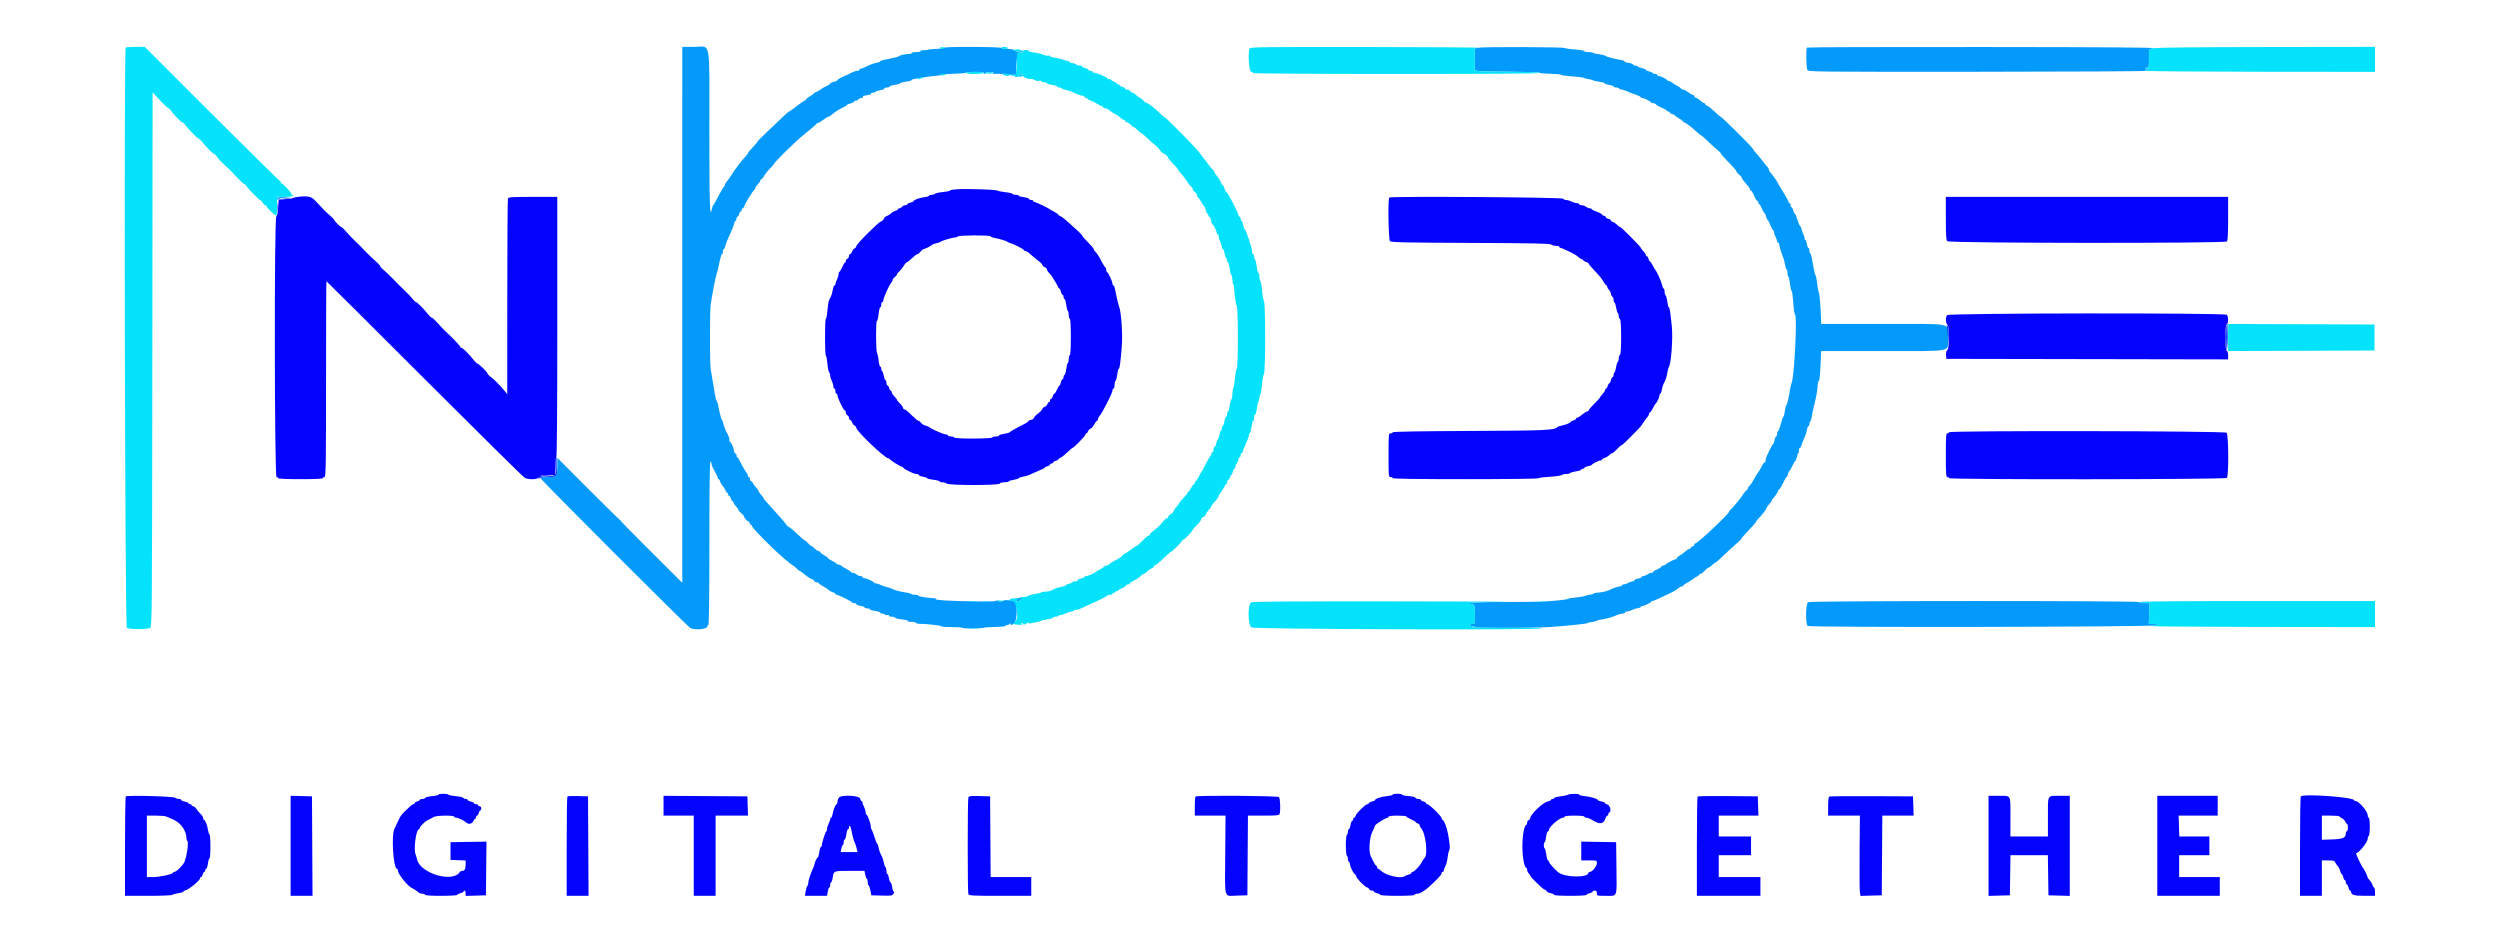 <svg id="svg" version="1.1" xmlns="http://www.w3.org/2000/svg" xmlns:xlink="http://www.w3.org/1999/xlink" width="400" height="150.954" viewBox="0, 0, 400,150.954"><g id="svgg"><path id="path0" d="M109.165 50.375 L 109.164 93.250 107.790 91.878 C 107.035 91.124,104.797 88.892,102.817 86.920 C 100.838 84.947,99.263 83.332,99.317 83.331 C 99.372 83.329,99.304 83.257,99.167 83.170 C 99.029 83.083,96.723 80.817,94.042 78.133 L 89.167 73.254 89.167 74.594 C 89.167 76.242,89.086 76.333,87.633 76.333 C 86.901 76.333,86.500 76.400,86.500 76.522 C 86.500 76.757,109.946 100.206,110.447 100.473 C 111.183 100.864,113.167 100.689,113.167 100.232 C 113.167 100.104,113.242 100.000,113.333 100.000 C 113.443 100.000,113.500 95.528,113.500 86.917 C 113.500 78.306,113.557 73.833,113.667 73.833 C 113.758 73.833,113.833 73.994,113.833 74.190 C 113.833 74.386,114.058 74.912,114.333 75.359 C 114.608 75.806,114.833 76.283,114.833 76.419 C 114.833 76.555,114.900 76.667,114.982 76.667 C 115.064 76.667,115.173 76.837,115.225 77.045 C 115.278 77.253,115.464 77.578,115.640 77.766 C 115.815 77.955,116.011 78.272,116.074 78.471 C 116.137 78.670,116.259 78.833,116.345 78.833 C 116.430 78.833,116.500 78.946,116.500 79.083 C 116.500 79.221,116.574 79.333,116.663 79.333 C 116.753 79.333,116.874 79.521,116.932 79.750 C 116.989 79.979,117.103 80.167,117.185 80.167 C 117.266 80.167,117.333 80.247,117.333 80.345 C 117.333 80.443,117.427 80.628,117.542 80.756 C 118.026 81.296,118.167 81.494,118.167 81.636 C 118.167 81.719,118.354 81.927,118.583 82.100 C 118.813 82.272,119.000 82.477,119.000 82.555 C 119.000 82.776,119.611 83.500,119.713 83.398 C 119.762 83.349,119.852 83.464,119.913 83.654 C 119.973 83.844,120.092 84.000,120.178 84.000 C 120.263 84.000,120.333 84.082,120.333 84.181 C 120.333 84.281,120.727 84.768,121.208 85.264 C 121.690 85.760,122.173 86.259,122.284 86.374 C 122.394 86.489,122.581 86.675,122.700 86.787 C 122.819 86.899,122.992 87.069,123.083 87.164 C 124.142 88.266,126.553 90.369,126.888 90.484 C 126.995 90.521,127.249 90.727,127.450 90.942 C 127.652 91.157,127.862 91.333,127.916 91.333 C 127.970 91.333,128.105 91.409,128.215 91.502 C 128.994 92.155,129.745 92.667,129.922 92.667 C 130.037 92.667,130.174 92.779,130.227 92.917 C 130.280 93.054,130.475 93.167,130.661 93.167 C 130.848 93.167,131.000 93.230,131.000 93.307 C 131.000 93.384,131.279 93.591,131.620 93.765 C 131.962 93.940,132.391 94.217,132.575 94.381 C 132.759 94.545,133.080 94.722,133.288 94.775 C 133.496 94.827,133.667 94.936,133.667 95.018 C 133.667 95.100,133.760 95.167,133.875 95.167 C 134.138 95.167,136.231 96.207,136.306 96.375 C 136.336 96.444,136.505 96.500,136.681 96.500 C 136.856 96.500,137.000 96.574,137.000 96.665 C 137.000 96.755,137.300 96.877,137.667 96.936 C 138.033 96.995,138.333 97.108,138.333 97.188 C 138.333 97.268,138.521 97.333,138.750 97.333 C 138.979 97.333,139.167 97.401,139.167 97.484 C 139.167 97.567,139.542 97.687,140.000 97.750 C 140.458 97.813,140.833 97.933,140.833 98.016 C 140.833 98.099,140.979 98.167,141.157 98.167 C 141.335 98.167,141.524 98.237,141.577 98.323 C 141.630 98.409,141.824 98.451,142.008 98.415 C 142.192 98.380,142.298 98.422,142.245 98.509 C 142.191 98.596,142.370 98.667,142.643 98.667 C 142.916 98.667,143.164 98.741,143.194 98.832 C 143.225 98.922,143.717 99.045,144.287 99.105 C 144.858 99.164,145.284 99.278,145.236 99.357 C 145.187 99.435,145.447 99.500,145.814 99.500 C 146.180 99.500,146.524 99.570,146.577 99.656 C 146.630 99.742,146.803 99.809,146.962 99.805 C 147.915 99.781,150.641 100.073,150.568 100.191 C 150.520 100.269,151.272 100.333,152.240 100.333 C 153.208 100.333,154.000 100.390,154.000 100.458 C 154.000 100.600,157.243 100.575,157.476 100.431 C 157.560 100.380,158.384 100.325,159.308 100.309 C 160.232 100.294,160.948 100.218,160.900 100.140 C 160.853 100.063,160.962 100.000,161.143 100.000 C 161.324 100.000,161.510 99.906,161.556 99.792 C 161.624 99.625,161.643 99.625,161.654 99.792 C 161.674 100.116,161.999 100.038,162.343 99.625 C 162.718 99.176,162.799 96.759,162.453 96.333 C 162.235 96.065,160.942 95.912,160.512 96.104 C 160.117 96.281,159.945 96.286,159.625 96.130 C 159.459 96.049,159.333 96.052,159.333 96.138 C 159.333 96.223,157.816 96.259,155.792 96.222 C 151.681 96.146,149.633 96.022,149.736 95.856 C 149.776 95.791,149.683 95.731,149.529 95.723 C 148.295 95.655,146.859 95.427,146.931 95.310 C 146.980 95.231,146.757 95.167,146.436 95.167 C 146.116 95.167,145.813 95.102,145.765 95.023 C 145.716 94.945,145.280 94.832,144.796 94.773 C 143.978 94.673,142.974 94.387,142.583 94.143 C 142.492 94.086,142.168 93.986,141.864 93.921 C 141.560 93.855,141.110 93.697,140.864 93.569 C 140.618 93.440,140.285 93.335,140.125 93.334 C 139.965 93.334,139.833 93.276,139.833 93.206 C 139.833 93.051,138.596 92.500,138.249 92.500 C 138.112 92.500,138.000 92.425,138.000 92.333 C 138.000 92.242,137.845 92.167,137.655 92.167 C 137.465 92.167,137.197 92.054,137.060 91.917 C 136.922 91.779,136.665 91.667,136.488 91.667 C 136.311 91.667,136.167 91.605,136.167 91.530 C 136.167 91.454,135.831 91.225,135.420 91.020 C 135.010 90.815,134.631 90.576,134.577 90.490 C 134.524 90.404,134.335 90.333,134.157 90.333 C 133.979 90.333,133.833 90.270,133.833 90.192 C 133.833 90.114,133.533 89.915,133.167 89.750 C 132.800 89.585,132.500 89.388,132.500 89.312 C 132.500 89.237,132.256 89.051,131.958 88.898 C 131.660 88.746,131.357 88.519,131.283 88.394 C 131.210 88.269,131.054 88.167,130.937 88.167 C 130.820 88.167,130.549 87.979,130.333 87.750 C 130.118 87.521,129.872 87.333,129.787 87.333 C 129.701 87.333,129.484 87.146,129.304 86.917 C 129.123 86.688,128.906 86.500,128.821 86.500 C 128.736 86.500,128.160 86.013,127.541 85.417 C 126.923 84.822,126.339 84.334,126.245 84.334 C 126.151 84.334,125.963 84.169,125.828 83.967 C 125.694 83.766,125.276 83.260,124.900 82.842 C 124.524 82.425,123.961 81.793,123.650 81.439 C 123.338 81.084,122.877 80.575,122.625 80.308 C 122.373 80.041,122.167 79.767,122.167 79.701 C 122.167 79.634,121.979 79.378,121.750 79.131 C 121.521 78.883,121.333 78.606,121.333 78.515 C 121.333 78.423,121.161 78.176,120.950 77.965 C 120.740 77.755,120.517 77.451,120.456 77.291 C 120.394 77.131,120.266 77.000,120.172 77.000 C 120.077 77.000,120.000 76.850,120.000 76.667 C 120.000 76.483,119.925 76.333,119.833 76.333 C 119.742 76.333,119.667 76.226,119.667 76.095 C 119.667 75.964,119.573 75.755,119.458 75.629 C 119.229 75.378,118.751 74.547,118.354 73.708 C 118.213 73.410,118.038 73.167,117.965 73.167 C 117.893 73.167,117.833 73.012,117.833 72.823 C 117.833 72.635,117.767 72.522,117.685 72.572 C 117.603 72.622,117.486 72.393,117.424 72.061 C 117.304 71.422,117.025 70.830,116.750 70.628 C 116.658 70.560,116.636 70.504,116.700 70.503 C 116.823 70.500,116.514 69.475,116.348 69.333 C 116.219 69.223,115.824 68.193,115.708 67.667 C 115.658 67.438,115.565 67.212,115.502 67.167 C 115.399 67.091,115.143 66.091,114.884 64.750 C 114.831 64.475,114.736 64.212,114.673 64.167 C 114.611 64.121,114.470 63.558,114.359 62.917 C 114.004 60.847,113.851 59.934,113.716 59.083 C 113.556 58.078,113.552 49.924,113.711 48.750 C 113.913 47.249,114.527 44.122,114.707 43.667 C 114.806 43.419,114.850 43.228,115.205 41.542 C 115.306 41.060,115.452 40.667,115.528 40.667 C 115.604 40.667,115.667 40.479,115.667 40.250 C 115.667 40.021,115.732 39.833,115.813 39.833 C 115.893 39.833,116.006 39.596,116.064 39.307 C 116.122 39.017,116.432 38.233,116.754 37.564 C 117.075 36.895,117.384 36.120,117.440 35.841 C 117.496 35.562,117.607 35.333,117.688 35.333 C 117.768 35.333,117.833 35.183,117.833 35.000 C 117.833 34.817,117.907 34.667,117.997 34.667 C 118.087 34.667,118.207 34.479,118.265 34.250 C 118.322 34.021,118.436 33.833,118.518 33.833 C 118.600 33.833,118.667 33.721,118.667 33.583 C 118.667 33.446,118.737 33.333,118.822 33.333 C 118.908 33.333,119.031 33.165,119.096 32.958 C 119.239 32.508,120.518 30.440,120.703 30.361 C 120.775 30.331,120.833 30.231,120.833 30.141 C 120.833 30.050,120.927 29.872,121.042 29.744 C 121.536 29.192,121.667 29.004,121.667 28.840 C 121.667 28.745,121.740 28.667,121.829 28.667 C 121.918 28.667,122.110 28.438,122.255 28.158 C 122.399 27.878,122.814 27.353,123.176 26.991 C 123.537 26.629,123.833 26.289,123.833 26.235 C 123.833 26.092,125.328 24.552,126.935 23.041 C 127.984 22.055,128.112 21.945,129.667 20.683 C 130.171 20.273,130.608 19.877,130.639 19.803 C 130.669 19.728,130.782 19.665,130.889 19.662 C 130.996 19.659,131.378 19.434,131.738 19.162 C 132.098 18.890,132.458 18.667,132.537 18.667 C 132.616 18.667,132.771 18.593,132.882 18.503 C 133.656 17.872,134.175 17.529,134.790 17.244 C 135.178 17.064,135.497 16.866,135.498 16.805 C 135.499 16.743,135.720 16.645,135.988 16.586 C 136.257 16.527,136.566 16.372,136.674 16.241 C 136.782 16.111,136.929 16.040,137.000 16.083 C 137.071 16.127,137.222 16.051,137.335 15.915 C 137.448 15.778,137.686 15.667,137.864 15.667 C 138.041 15.667,138.140 15.592,138.083 15.500 C 138.027 15.408,138.097 15.324,138.240 15.313 C 138.494 15.292,138.708 15.249,138.958 15.168 C 139.027 15.145,139.140 15.136,139.208 15.147 C 139.277 15.158,139.333 15.092,139.333 15.000 C 139.333 14.908,139.479 14.833,139.657 14.833 C 139.835 14.833,140.021 14.768,140.070 14.689 C 140.119 14.609,140.461 14.496,140.830 14.437 C 141.198 14.378,141.500 14.255,141.500 14.165 C 141.500 14.074,141.688 14.000,141.917 14.000 C 142.146 14.000,142.333 13.932,142.333 13.849 C 142.333 13.766,142.708 13.646,143.167 13.583 C 143.625 13.520,144.000 13.406,144.000 13.330 C 144.000 13.253,144.412 13.139,144.917 13.076 C 145.421 13.013,145.833 12.903,145.833 12.832 C 145.833 12.761,146.077 12.660,146.375 12.608 C 147.884 12.344,149.311 12.145,149.833 12.125 C 150.154 12.113,150.456 12.046,150.505 11.976 C 150.554 11.906,151.472 11.830,152.547 11.807 C 153.621 11.784,154.500 11.706,154.500 11.633 C 154.500 11.560,155.179 11.500,156.010 11.500 C 156.974 11.500,157.482 11.560,157.417 11.667 C 157.360 11.758,157.393 11.833,157.490 11.833 C 157.587 11.833,157.667 11.777,157.667 11.708 C 157.667 11.640,157.854 11.573,158.082 11.559 C 158.350 11.544,158.460 11.603,158.391 11.726 C 158.327 11.841,158.374 11.834,158.509 11.708 C 158.632 11.594,158.812 11.501,158.908 11.503 C 159.005 11.504,158.971 11.581,158.833 11.674 C 158.656 11.793,158.959 11.834,159.877 11.812 C 160.589 11.796,161.220 11.831,161.280 11.891 C 161.340 11.951,161.245 12.006,161.069 12.013 C 160.883 12.021,160.839 12.062,160.964 12.112 C 161.082 12.160,161.294 12.102,161.435 11.985 C 161.644 11.811,161.717 11.812,161.825 11.987 C 161.915 12.132,161.994 12.144,162.068 12.025 C 162.128 11.928,162.294 11.893,162.436 11.947 C 162.643 12.027,162.651 12.074,162.474 12.182 C 162.322 12.277,162.365 12.310,162.612 12.292 C 162.911 12.269,162.939 12.219,162.777 11.989 C 162.368 11.408,162.682 8.417,163.152 8.417 C 163.373 8.417,163.585 8.304,163.623 8.167 C 163.664 8.018,163.636 7.984,163.554 8.083 C 163.350 8.331,162.437 8.311,162.283 8.055 C 162.199 7.914,161.822 7.833,161.252 7.833 C 160.757 7.833,160.309 7.763,160.256 7.677 C 160.200 7.585,158.239 7.514,155.567 7.505 C 152.972 7.497,151.014 7.554,151.065 7.637 C 151.115 7.717,150.619 7.799,149.963 7.818 C 149.307 7.837,148.716 7.886,148.650 7.927 C 148.584 7.968,148.226 8.013,147.855 8.028 C 147.484 8.042,147.219 8.117,147.267 8.194 C 147.314 8.271,147.007 8.333,146.583 8.333 C 146.160 8.333,145.850 8.392,145.895 8.464 C 145.939 8.536,145.737 8.606,145.446 8.620 C 144.787 8.651,143.944 8.847,143.833 8.994 C 143.787 9.055,143.300 9.197,142.750 9.309 C 142.200 9.422,141.544 9.557,141.292 9.609 C 141.040 9.662,140.833 9.761,140.833 9.831 C 140.833 9.900,140.549 10.003,140.202 10.058 C 139.855 10.114,139.199 10.348,138.744 10.579 C 138.289 10.810,137.823 10.999,137.708 10.999 C 137.594 11.000,137.500 11.075,137.500 11.167 C 137.500 11.258,137.343 11.333,137.151 11.333 C 136.959 11.333,136.602 11.444,136.359 11.580 C 136.116 11.716,135.485 12.012,134.958 12.237 C 134.431 12.463,134.000 12.724,134.000 12.817 C 134.000 12.909,133.737 13.034,133.417 13.094 C 133.096 13.155,132.833 13.272,132.833 13.355 C 132.833 13.438,132.552 13.635,132.208 13.794 C 131.865 13.953,131.546 14.121,131.500 14.167 C 131.332 14.335,130.742 14.679,130.458 14.774 C 130.298 14.828,130.167 14.921,130.167 14.982 C 130.167 15.042,129.904 15.232,129.583 15.405 C 129.262 15.578,129.000 15.785,129.000 15.865 C 129.000 15.945,128.869 16.060,128.708 16.121 C 128.548 16.181,127.957 16.592,127.394 17.032 C 126.832 17.473,126.328 17.833,126.274 17.833 C 126.220 17.833,125.839 18.152,125.428 18.542 C 125.017 18.931,123.890 19.998,122.924 20.913 C 121.957 21.827,121.167 22.630,121.167 22.698 C 121.167 22.765,120.829 23.168,120.417 23.592 C 120.004 24.017,119.667 24.426,119.667 24.502 C 119.667 24.579,119.460 24.853,119.208 25.112 C 118.661 25.675,117.570 27.128,116.918 28.163 C 116.659 28.573,116.347 29.010,116.224 29.133 C 116.101 29.256,116.000 29.464,116.000 29.595 C 116.000 29.726,115.939 29.833,115.864 29.833 C 115.789 29.833,115.397 30.490,114.993 31.292 C 114.589 32.094,114.203 32.774,114.135 32.804 C 114.066 32.833,113.962 33.115,113.903 33.429 C 113.574 35.186,113.500 32.911,113.500 20.988 C 113.500 5.812,113.801 7.500,111.095 7.500 L 109.167 7.500 109.165 50.375 M236.444 7.641 L 235.972 7.750 235.972 9.500 L 235.972 11.250 236.444 11.355 C 236.704 11.413,239.035 11.469,241.625 11.480 C 244.215 11.491,246.333 11.561,246.333 11.636 C 246.333 11.710,247.055 11.786,247.937 11.805 C 248.818 11.823,249.625 11.892,249.728 11.958 C 249.832 12.024,250.104 12.092,250.333 12.110 C 252.289 12.263,253.430 12.397,253.500 12.483 C 253.546 12.539,253.808 12.611,254.083 12.643 C 254.358 12.674,254.702 12.764,254.846 12.841 C 254.991 12.918,255.496 13.032,255.968 13.095 C 256.440 13.157,256.792 13.266,256.749 13.336 C 256.705 13.406,257.007 13.513,257.418 13.575 C 257.830 13.637,258.167 13.757,258.167 13.844 C 258.167 13.930,258.350 14.000,258.573 14.000 C 258.797 14.000,259.027 14.075,259.083 14.167 C 259.140 14.258,259.313 14.334,259.468 14.334 C 259.623 14.335,259.938 14.431,260.167 14.548 C 260.396 14.664,261.015 14.905,261.542 15.081 C 262.069 15.258,262.500 15.462,262.500 15.535 C 262.500 15.607,262.606 15.667,262.736 15.667 C 263.015 15.667,264.058 16.194,264.139 16.375 C 264.169 16.444,264.329 16.500,264.493 16.500 C 264.658 16.500,264.883 16.609,264.993 16.741 C 265.103 16.874,265.525 17.109,265.930 17.264 C 266.335 17.419,266.667 17.610,266.667 17.689 C 266.667 17.769,266.779 17.833,266.917 17.833 C 267.054 17.833,267.167 17.907,267.167 17.997 C 267.167 18.087,267.354 18.207,267.583 18.265 C 267.813 18.322,268.000 18.419,268.000 18.480 C 268.000 18.541,268.262 18.732,268.583 18.905 C 268.904 19.078,269.167 19.265,269.167 19.322 C 269.167 19.378,269.444 19.573,269.782 19.754 C 270.121 19.935,270.770 20.440,271.225 20.875 C 271.680 21.310,272.109 21.667,272.178 21.667 C 272.248 21.667,272.745 22.098,273.283 22.625 C 273.821 23.152,274.502 23.771,274.796 24.000 C 275.090 24.229,275.331 24.476,275.332 24.549 C 275.333 24.622,275.802 25.166,276.375 25.758 C 277.687 27.113,277.833 27.285,277.833 27.470 C 277.833 27.552,278.021 27.761,278.250 27.933 C 278.479 28.105,278.668 28.322,278.669 28.415 C 278.671 28.507,278.895 28.846,279.168 29.167 C 279.440 29.488,279.739 29.841,279.832 29.951 C 279.924 30.062,280.000 30.231,280.000 30.326 C 280.000 30.422,280.068 30.500,280.150 30.500 C 280.233 30.500,280.387 30.706,280.494 30.958 C 280.823 31.741,281.074 32.167,281.206 32.167 C 281.276 32.167,281.333 32.279,281.333 32.417 C 281.333 32.554,281.397 32.667,281.475 32.667 C 281.553 32.667,281.756 33.004,281.926 33.417 C 282.096 33.829,282.289 34.167,282.354 34.167 C 282.420 34.167,282.523 34.392,282.583 34.667 C 282.644 34.942,282.746 35.167,282.810 35.167 C 282.874 35.167,283.072 35.542,283.250 36.000 C 283.428 36.458,283.632 36.833,283.703 36.833 C 283.775 36.833,283.834 36.965,283.834 37.125 C 283.835 37.285,283.947 37.631,284.084 37.894 C 284.221 38.157,284.333 38.475,284.333 38.602 C 284.333 38.729,284.408 38.833,284.500 38.833 C 284.592 38.833,284.667 38.943,284.667 39.078 C 284.667 39.335,285.081 40.686,285.332 41.250 C 285.414 41.433,285.529 41.902,285.588 42.291 C 285.647 42.680,285.764 43.041,285.848 43.092 C 285.932 43.144,286.000 43.394,286.000 43.649 C 286.000 43.903,286.054 44.165,286.119 44.230 C 286.185 44.296,286.260 44.514,286.286 44.716 C 286.435 45.865,286.555 46.436,286.679 46.591 C 286.756 46.688,286.870 47.569,286.934 48.550 C 286.997 49.531,287.116 50.333,287.198 50.333 C 287.585 50.333,287.103 60.247,286.666 61.250 C 286.586 61.433,286.481 61.846,286.433 62.167 C 286.227 63.544,285.927 64.833,285.814 64.833 C 285.746 64.833,285.639 65.246,285.576 65.750 C 285.513 66.254,285.410 66.667,285.346 66.667 C 285.283 66.667,285.095 67.192,284.928 67.833 C 284.762 68.475,284.560 69.000,284.480 69.000 C 284.399 69.000,284.333 69.188,284.333 69.417 C 284.333 69.646,284.267 69.833,284.185 69.833 C 284.104 69.833,283.989 70.090,283.930 70.405 C 283.871 70.719,283.769 71.000,283.703 71.030 C 283.637 71.059,283.443 71.383,283.272 71.750 C 283.101 72.117,282.858 72.616,282.731 72.859 C 282.604 73.102,282.500 73.459,282.500 73.651 C 282.500 73.843,282.424 74.000,282.331 74.000 C 282.237 74.000,282.031 74.281,281.872 74.625 C 281.713 74.969,281.471 75.376,281.333 75.531 C 281.196 75.685,280.896 76.173,280.667 76.614 C 280.438 77.055,280.119 77.538,279.958 77.686 C 279.798 77.834,279.667 78.037,279.667 78.136 C 279.667 78.236,279.566 78.377,279.443 78.450 C 279.320 78.523,279.078 78.808,278.905 79.083 C 278.732 79.358,278.550 79.621,278.500 79.667 C 278.449 79.712,278.149 80.087,277.832 80.500 C 277.516 80.912,277.124 81.348,276.962 81.468 C 276.799 81.588,276.667 81.758,276.667 81.846 C 276.667 82.198,271.724 86.850,271.221 86.971 C 271.097 87.001,271.035 87.089,271.084 87.167 C 271.132 87.245,271.020 87.357,270.836 87.416 C 270.651 87.475,270.500 87.592,270.500 87.678 C 270.500 87.763,270.405 87.833,270.290 87.833 C 270.174 87.833,269.893 88.006,269.665 88.217 C 269.437 88.428,269.010 88.742,268.717 88.914 C 268.424 89.087,268.224 89.291,268.271 89.368 C 268.319 89.445,268.292 89.488,268.212 89.462 C 268.038 89.408,266.850 89.994,266.532 90.292 C 266.410 90.406,266.202 90.500,266.071 90.500 C 265.940 90.500,265.833 90.557,265.833 90.627 C 265.833 90.754,265.339 91.056,264.792 91.262 C 264.631 91.323,264.500 91.438,264.500 91.519 C 264.500 91.600,264.364 91.667,264.199 91.667 C 264.033 91.667,263.751 91.777,263.574 91.911 C 263.396 92.046,263.119 92.158,262.958 92.161 C 262.798 92.164,262.667 92.233,262.667 92.315 C 262.667 92.396,262.404 92.512,262.083 92.572 C 261.762 92.633,261.500 92.753,261.500 92.841 C 261.500 92.928,261.396 93.000,261.269 93.000 C 261.142 93.000,260.823 93.112,260.561 93.249 C 260.298 93.386,259.952 93.498,259.792 93.499 C 259.631 93.500,259.500 93.575,259.500 93.667 C 259.500 93.758,259.343 93.833,259.150 93.833 C 258.958 93.833,258.527 93.953,258.192 94.100 C 257.857 94.247,257.433 94.431,257.250 94.509 C 256.900 94.657,255.789 94.853,255.292 94.854 C 255.131 94.854,255.000 94.908,255.000 94.975 C 255.000 95.041,254.767 95.114,254.481 95.135 C 254.196 95.157,253.835 95.243,253.678 95.327 C 253.522 95.411,252.836 95.531,252.155 95.595 C 251.474 95.658,250.879 95.764,250.833 95.830 C 250.759 95.936,248.600 96.165,246.750 96.263 C 246.383 96.282,243.627 96.306,240.625 96.316 C 237.109 96.327,235.167 96.393,235.167 96.500 C 235.167 96.592,235.309 96.667,235.482 96.667 C 235.913 96.667,236.000 96.977,236.000 98.514 C 236.000 99.810,235.993 99.833,235.583 99.833 C 235.014 99.833,235.053 100.162,235.625 100.186 L 236.083 100.206 235.583 100.333 C 234.886 100.511,245.657 100.503,248.000 100.324 C 251.402 100.065,253.915 99.799,254.000 99.690 C 254.046 99.631,254.346 99.558,254.667 99.526 C 254.987 99.495,255.325 99.411,255.417 99.341 C 255.508 99.270,255.921 99.161,256.333 99.100 C 257.145 98.978,257.947 98.745,258.775 98.391 C 259.064 98.268,259.458 98.167,259.650 98.167 C 259.843 98.167,260.000 98.092,260.000 98.000 C 260.000 97.908,260.154 97.833,260.342 97.833 C 260.529 97.833,260.902 97.720,261.169 97.582 C 261.437 97.444,261.846 97.315,262.078 97.296 C 262.310 97.276,262.500 97.202,262.500 97.130 C 262.500 97.059,262.574 97.000,262.666 97.000 C 262.950 97.000,264.167 96.428,264.167 96.294 C 264.167 96.224,264.254 96.167,264.362 96.167 C 264.535 96.167,265.058 95.937,267.167 94.935 C 267.865 94.603,268.322 94.324,268.630 94.042 C 268.755 93.927,268.964 93.833,269.095 93.833 C 269.226 93.833,269.333 93.770,269.333 93.693 C 269.333 93.616,269.613 93.409,269.954 93.235 C 270.295 93.060,270.721 92.786,270.900 92.627 C 271.079 92.468,271.362 92.294,271.529 92.241 C 271.697 92.188,271.833 92.074,271.833 91.989 C 271.833 91.903,271.933 91.833,272.056 91.833 C 272.178 91.833,272.479 91.608,272.724 91.333 C 272.969 91.058,273.247 90.833,273.342 90.833 C 273.437 90.833,273.703 90.646,273.932 90.417 C 274.161 90.187,274.409 90.000,274.483 90.000 C 274.557 90.000,275.137 89.494,275.772 88.875 C 276.407 88.256,277.318 87.420,277.796 87.016 C 278.275 86.613,278.667 86.222,278.667 86.147 C 278.667 86.073,279.192 85.466,279.833 84.798 C 280.475 84.131,281.000 83.518,281.000 83.437 C 281.000 83.355,281.173 83.130,281.383 82.936 C 281.807 82.546,282.667 81.416,282.667 81.249 C 282.667 81.191,282.760 81.038,282.875 80.911 C 283.364 80.366,283.500 80.172,283.500 80.021 C 283.500 79.933,283.556 79.836,283.625 79.806 C 283.815 79.721,284.500 78.704,284.500 78.507 C 284.500 78.411,284.568 78.333,284.651 78.333 C 284.734 78.333,285.010 77.883,285.264 77.333 C 285.517 76.783,285.781 76.333,285.849 76.333 C 285.918 76.333,286.023 76.108,286.083 75.833 C 286.144 75.558,286.245 75.333,286.309 75.333 C 286.373 75.333,286.573 74.997,286.754 74.585 C 286.935 74.173,287.131 73.836,287.190 73.835 C 287.281 73.834,287.525 73.171,287.570 72.806 C 287.577 72.744,287.640 72.638,287.708 72.569 C 287.777 72.501,287.833 72.269,287.833 72.056 C 287.833 71.842,287.900 71.667,287.982 71.667 C 288.064 71.667,288.181 71.465,288.243 71.220 C 288.304 70.974,288.502 70.468,288.682 70.096 C 288.862 69.723,289.054 69.137,289.109 68.793 C 289.164 68.448,289.275 68.167,289.355 68.167 C 289.435 68.167,289.500 68.021,289.500 67.843 C 289.500 67.665,289.566 67.479,289.647 67.429 C 289.729 67.378,289.846 66.980,289.908 66.544 C 289.970 66.107,290.086 65.525,290.165 65.250 C 290.474 64.178,290.838 62.220,290.835 61.639 C 290.834 61.303,290.912 61.002,291.007 60.970 C 291.111 60.935,291.223 59.951,291.283 58.539 L 291.385 56.167 301.288 56.167 C 312.812 56.167,311.667 56.396,311.667 54.084 C 311.667 51.557,312.930 51.833,301.357 51.833 L 291.393 51.833 291.364 50.958 C 291.300 48.992,291.120 46.907,291.001 46.750 C 290.931 46.658,290.820 46.058,290.754 45.417 C 290.688 44.775,290.576 44.175,290.505 44.083 C 290.433 43.992,290.336 43.692,290.288 43.417 C 290.240 43.142,290.165 42.767,290.122 42.583 C 290.078 42.400,289.991 41.895,289.928 41.462 C 289.866 41.029,289.743 40.631,289.657 40.577 C 289.571 40.524,289.500 40.297,289.500 40.073 C 289.500 39.850,289.432 39.667,289.348 39.667 C 289.264 39.667,289.145 39.367,289.083 39.000 C 289.021 38.633,288.898 38.333,288.809 38.333 C 288.720 38.333,288.685 38.272,288.732 38.196 C 288.778 38.121,288.715 37.864,288.591 37.624 C 288.466 37.385,288.314 36.959,288.252 36.678 C 288.191 36.397,288.085 36.167,288.018 36.167 C 287.951 36.167,287.762 35.717,287.597 35.167 C 287.432 34.617,287.236 34.167,287.162 34.167 C 287.087 34.167,286.977 33.942,286.917 33.667 C 286.856 33.392,286.738 33.167,286.653 33.167 C 286.569 33.167,286.500 33.017,286.500 32.833 C 286.500 32.650,286.425 32.500,286.333 32.500 C 286.242 32.500,286.167 32.416,286.167 32.313 C 286.167 32.211,285.885 31.667,285.542 31.106 C 284.594 29.557,284.522 29.436,284.394 29.167 C 284.256 28.877,283.514 27.852,283.208 27.530 C 283.094 27.409,283.000 27.209,283.000 27.085 C 283.000 26.962,282.944 26.836,282.875 26.806 C 282.806 26.775,282.414 26.300,282.003 25.750 C 281.592 25.200,281.086 24.585,280.878 24.383 C 280.670 24.181,280.500 23.948,280.500 23.866 C 280.500 23.654,275.484 18.666,275.260 18.656 C 275.216 18.654,274.789 18.282,274.312 17.828 C 273.834 17.375,273.306 16.961,273.138 16.908 C 272.971 16.854,272.833 16.741,272.833 16.655 C 272.833 16.570,272.755 16.500,272.659 16.500 C 272.564 16.500,272.283 16.313,272.036 16.083 C 271.789 15.854,271.500 15.667,271.395 15.667 C 271.289 15.667,271.159 15.554,271.106 15.417 C 271.054 15.279,270.928 15.167,270.827 15.167 C 270.727 15.167,270.399 14.979,270.098 14.750 C 269.798 14.521,269.428 14.333,269.276 14.333 C 269.124 14.333,269.000 14.275,269.000 14.205 C 269.000 14.134,268.719 13.928,268.375 13.747 C 268.031 13.566,267.651 13.324,267.530 13.209 C 267.409 13.094,267.209 13.000,267.085 13.000 C 266.962 13.000,266.836 12.944,266.806 12.875 C 266.718 12.678,265.727 12.167,265.433 12.167 C 265.286 12.167,265.167 12.092,265.167 12.000 C 265.167 11.908,265.021 11.833,264.843 11.833 C 264.665 11.833,264.477 11.764,264.425 11.679 C 264.372 11.595,264.105 11.476,263.831 11.416 C 263.557 11.356,263.333 11.241,263.333 11.161 C 263.333 11.081,263.070 10.966,262.748 10.905 C 262.426 10.845,262.122 10.729,262.072 10.648 C 262.021 10.566,261.841 10.500,261.671 10.500 C 261.500 10.500,261.334 10.420,261.302 10.323 C 261.269 10.225,260.927 10.103,260.542 10.051 C 260.156 9.999,259.876 9.900,259.919 9.830 C 259.962 9.760,259.754 9.662,259.457 9.613 C 258.364 9.431,257.081 9.109,257.000 8.996 C 256.920 8.884,256.167 8.703,255.376 8.604 C 255.171 8.579,254.952 8.507,254.890 8.446 C 254.828 8.384,254.490 8.333,254.139 8.333 C 253.788 8.333,253.500 8.265,253.500 8.182 C 253.500 8.098,252.844 7.982,252.042 7.924 C 251.240 7.866,250.465 7.754,250.321 7.676 C 250.016 7.511,237.148 7.478,236.444 7.641 M289.111 7.611 C 288.932 7.791,288.984 10.825,289.173 11.178 C 289.342 11.494,289.816 11.500,316.631 11.483 C 331.638 11.474,343.729 11.407,343.500 11.333 L 343.083 11.200 343.500 11.167 L 343.917 11.133 343.500 11.000 C 343.100 10.872,343.099 10.866,343.458 10.850 C 343.818 10.834,343.833 10.772,343.833 9.361 L 343.833 7.889 344.625 7.718 C 345.181 7.597,337.048 7.539,317.319 7.523 C 301.866 7.510,289.172 7.550,289.111 7.611 M163.125 11.767 C 163.068 11.858,163.154 12.016,163.316 12.117 C 163.544 12.260,163.611 12.250,163.611 12.075 C 163.611 11.950,163.555 11.883,163.486 11.925 C 163.418 11.967,163.332 11.912,163.295 11.801 C 163.253 11.676,163.189 11.663,163.125 11.767 M44.333 31.770 C 44.333 31.972,44.388 31.995,44.547 31.863 C 44.665 31.765,45.209 31.658,45.756 31.624 L 46.750 31.563 45.542 31.532 C 44.525 31.505,44.333 31.543,44.333 31.770 M356.397 53.917 C 356.397 55.017,356.424 55.445,356.457 54.868 C 356.490 54.292,356.489 53.392,356.456 52.868 C 356.423 52.345,356.397 52.817,356.397 53.917 M163.136 95.664 C 162.889 95.738,162.651 95.762,162.605 95.716 C 162.560 95.671,162.563 95.789,162.613 95.980 C 162.683 96.247,162.768 96.291,162.990 96.172 C 163.247 96.035,163.801 95.479,163.645 95.514 C 163.611 95.522,163.382 95.589,163.136 95.664 M289.292 96.347 C 288.906 96.572,288.854 99.838,289.231 100.151 C 289.559 100.423,344.192 100.325,344.917 100.051 C 345.406 99.866,345.400 99.862,344.614 99.848 L 343.811 99.833 343.864 98.166 L 343.917 96.499 343.135 96.500 C 342.705 96.500,342.307 96.425,342.250 96.333 C 342.106 96.100,289.692 96.113,289.292 96.347 " stroke="none" fill="#049afc" fill-rule="evenodd"></path><path id="path1" d="M153.125 30.279 C 152.506 30.317,152.000 30.409,152.000 30.484 C 152.000 30.558,151.499 30.665,150.887 30.722 C 150.275 30.780,149.697 30.903,149.603 30.997 C 149.510 31.090,149.261 31.167,149.050 31.167 C 148.839 31.167,148.667 31.231,148.667 31.310 C 148.667 31.389,148.310 31.498,147.875 31.551 C 147.073 31.650,146.170 31.991,146.168 32.195 C 146.167 32.257,145.942 32.356,145.667 32.417 C 145.392 32.477,145.167 32.596,145.167 32.680 C 145.167 32.764,145.026 32.833,144.854 32.833 C 144.682 32.833,144.447 32.946,144.333 33.083 C 144.219 33.221,144.023 33.333,143.896 33.333 C 143.770 33.333,143.667 33.400,143.667 33.482 C 143.667 33.564,143.496 33.673,143.288 33.725 C 143.080 33.778,142.756 33.964,142.567 34.140 C 142.379 34.315,142.065 34.510,141.871 34.571 C 141.676 34.633,141.472 34.826,141.417 35.000 C 141.361 35.174,141.154 35.368,140.955 35.431 C 140.498 35.576,137.000 39.084,137.000 39.398 C 137.000 39.526,136.886 39.675,136.747 39.728 C 136.609 39.781,136.423 40.014,136.335 40.246 C 136.247 40.477,136.098 40.667,136.004 40.667 C 135.910 40.667,135.833 40.809,135.833 40.982 C 135.833 41.156,135.721 41.341,135.583 41.394 C 135.446 41.446,135.333 41.604,135.333 41.745 C 135.333 41.885,135.275 42.000,135.204 42.000 C 135.133 42.000,134.927 42.337,134.746 42.748 C 134.565 43.160,134.360 43.498,134.292 43.498 C 134.223 43.499,134.166 43.669,134.166 43.875 C 134.165 44.081,134.053 44.465,133.916 44.727 C 133.779 44.990,133.667 45.309,133.667 45.436 C 133.667 45.563,133.598 45.667,133.515 45.667 C 133.431 45.667,133.309 45.983,133.244 46.369 C 133.179 46.755,133.060 47.205,132.979 47.369 C 132.899 47.533,132.756 47.820,132.661 48.007 C 132.566 48.194,132.442 48.944,132.386 49.674 C 132.330 50.403,132.220 51.000,132.142 51.000 C 131.956 51.000,131.956 56.787,132.142 56.901 C 132.220 56.950,132.329 57.528,132.385 58.187 C 132.440 58.846,132.563 59.463,132.659 59.559 C 132.755 59.655,132.833 59.897,132.833 60.098 C 132.833 60.298,132.945 60.677,133.082 60.939 C 133.219 61.202,133.332 61.585,133.332 61.792 C 133.333 61.998,133.408 62.167,133.500 62.167 C 133.592 62.167,133.667 62.354,133.667 62.583 C 133.667 62.813,133.742 63.000,133.833 63.000 C 133.925 63.000,134.000 63.119,134.000 63.265 C 134.000 63.669,134.966 65.667,135.161 65.667 C 135.256 65.667,135.333 65.819,135.333 66.005 C 135.333 66.191,135.446 66.387,135.583 66.440 C 135.721 66.492,135.833 66.678,135.833 66.851 C 135.833 67.025,135.910 67.167,136.004 67.167 C 136.098 67.167,136.247 67.356,136.335 67.588 C 136.423 67.819,136.609 68.052,136.747 68.105 C 136.886 68.159,137.000 68.302,137.000 68.425 C 137.000 68.963,141.571 73.333,142.135 73.333 C 142.229 73.333,142.331 73.391,142.361 73.461 C 142.444 73.652,144.082 74.667,144.306 74.667 C 144.413 74.667,144.500 74.730,144.500 74.807 C 144.500 74.884,144.781 75.083,145.125 75.248 C 145.469 75.414,145.880 75.613,146.039 75.691 C 146.199 75.769,146.480 75.833,146.664 75.833 C 146.849 75.833,147.000 75.907,147.000 75.998 C 147.000 76.089,147.300 76.211,147.667 76.269 C 148.033 76.328,148.333 76.438,148.333 76.513 C 148.333 76.588,148.783 76.701,149.333 76.763 C 149.883 76.825,150.333 76.942,150.333 77.022 C 150.333 77.101,150.543 77.167,150.800 77.167 C 151.057 77.167,151.360 77.260,151.475 77.375 C 151.776 77.676,159.858 77.676,159.958 77.375 C 159.998 77.256,160.305 77.167,160.671 77.167 C 161.024 77.167,161.355 77.100,161.405 77.019 C 161.455 76.938,161.834 76.821,162.248 76.759 C 162.662 76.697,163.000 76.585,163.000 76.511 C 163.000 76.437,163.303 76.327,163.674 76.268 C 164.045 76.209,164.476 76.093,164.632 76.011 C 164.789 75.929,165.179 75.753,165.500 75.620 C 166.929 75.027,167.167 74.912,167.167 74.811 C 167.167 74.751,167.354 74.656,167.583 74.598 C 167.813 74.541,168.000 74.420,168.000 74.330 C 168.000 74.240,168.112 74.167,168.250 74.167 C 168.387 74.167,168.500 74.093,168.500 74.003 C 168.500 73.913,168.688 73.793,168.917 73.735 C 169.146 73.678,169.333 73.569,169.333 73.493 C 169.333 73.418,169.475 73.311,169.648 73.256 C 169.821 73.201,170.307 72.821,170.729 72.411 C 171.150 72.002,171.542 71.667,171.599 71.667 C 171.798 71.667,173.664 69.748,173.666 69.542 C 173.666 69.427,173.737 69.333,173.822 69.333 C 173.908 69.333,174.024 69.187,174.081 69.009 C 174.137 68.830,174.313 68.643,174.470 68.593 C 174.628 68.543,174.898 68.239,175.071 67.918 C 175.244 67.596,175.449 67.333,175.526 67.333 C 175.603 67.333,175.667 67.226,175.667 67.095 C 175.667 66.964,175.760 66.755,175.875 66.630 C 176.354 66.109,178.000 62.881,178.000 62.463 C 178.000 62.300,178.075 62.167,178.167 62.167 C 178.258 62.167,178.333 61.909,178.333 61.593 C 178.333 61.278,178.403 60.977,178.488 60.924 C 178.574 60.871,178.695 60.417,178.758 59.914 C 178.820 59.411,178.931 59.000,179.003 59.000 C 179.145 59.000,179.257 58.196,179.479 55.583 C 179.654 53.520,179.414 49.921,179.040 49.000 C 178.924 48.712,178.526 47.006,178.389 46.208 C 178.339 45.910,178.230 45.667,178.148 45.667 C 178.067 45.667,178.000 45.550,178.000 45.408 C 178.000 45.069,177.382 43.717,177.167 43.584 C 177.075 43.527,177.000 43.341,177.000 43.171 C 177.000 43.000,176.944 42.836,176.875 42.806 C 176.806 42.775,176.619 42.506,176.458 42.208 C 176.298 41.910,176.035 41.424,175.875 41.128 C 175.715 40.831,175.452 40.466,175.292 40.316 C 175.131 40.167,175.000 39.963,175.000 39.863 C 175.000 39.763,174.588 39.272,174.083 38.772 C 173.579 38.271,173.167 37.798,173.167 37.719 C 173.167 37.641,172.748 37.203,172.237 36.746 C 171.725 36.290,170.997 35.636,170.620 35.292 C 170.242 34.949,169.798 34.625,169.633 34.573 C 169.468 34.520,169.333 34.419,169.333 34.348 C 169.333 34.277,169.052 34.076,168.708 33.901 C 168.365 33.726,168.046 33.546,168.000 33.500 C 167.815 33.315,165.736 32.324,165.542 32.329 C 165.427 32.331,165.333 32.258,165.333 32.167 C 165.333 32.075,165.190 32.000,165.014 32.000 C 164.838 32.000,164.667 31.918,164.633 31.817 C 164.600 31.716,164.219 31.594,163.786 31.545 C 163.354 31.497,163.000 31.391,163.000 31.312 C 163.000 31.232,162.775 31.167,162.500 31.167 C 162.225 31.167,162.000 31.100,162.000 31.019 C 162.000 30.938,161.494 30.819,160.875 30.753 C 160.256 30.687,159.672 30.570,159.576 30.492 C 159.375 30.327,154.783 30.176,153.125 30.279 M48.083 31.449 C 47.625 31.481,47.100 31.579,46.917 31.667 C 46.733 31.756,46.133 31.848,45.583 31.872 L 44.583 31.917 44.500 33.236 C 44.447 34.080,44.342 34.581,44.208 34.625 C 43.865 34.739,43.907 76.333,44.250 76.333 C 44.387 76.333,44.500 76.408,44.500 76.500 C 44.500 76.606,45.806 76.667,48.083 76.667 C 50.361 76.667,51.667 76.606,51.667 76.500 C 51.667 76.408,51.779 76.333,51.917 76.333 C 52.137 76.333,52.167 74.481,52.167 60.667 C 52.167 52.050,52.195 45.000,52.229 45.000 C 52.263 45.000,59.322 52.028,67.916 60.618 C 76.510 69.208,83.728 76.333,83.956 76.451 C 84.635 76.803,86.046 76.732,86.295 76.333 C 86.471 76.052,86.683 76.000,87.668 76.000 L 88.833 76.000 88.833 74.677 C 88.833 73.949,88.908 73.307,89.000 73.250 C 89.110 73.182,89.167 66.026,89.167 52.323 L 89.167 31.500 85.268 31.500 C 81.866 31.500,81.356 31.534,81.268 31.764 C 81.212 31.909,81.165 39.015,81.164 47.555 L 81.161 63.083 80.705 62.504 C 80.117 61.756,79.036 60.674,78.456 60.252 C 78.205 60.070,78.000 59.843,78.000 59.748 C 78.000 59.554,76.575 58.167,76.375 58.167 C 76.304 58.167,76.060 57.931,75.832 57.644 C 75.063 56.675,74.059 55.667,73.862 55.667 C 73.755 55.667,73.667 55.600,73.667 55.519 C 73.667 55.372,72.117 53.741,71.330 53.059 C 71.103 52.862,70.549 52.281,70.099 51.767 C 69.649 51.254,69.199 50.833,69.099 50.832 C 68.999 50.831,68.729 50.590,68.500 50.297 C 67.844 49.456,66.739 48.333,66.568 48.333 C 66.483 48.333,66.226 48.096,65.998 47.806 C 65.770 47.516,65.246 46.957,64.833 46.564 C 63.992 45.762,63.997 45.767,62.761 44.500 C 62.269 43.996,61.636 43.396,61.355 43.167 C 61.073 42.938,60.841 42.675,60.838 42.583 C 60.835 42.492,60.487 42.117,60.064 41.750 C 59.642 41.383,59.061 40.835,58.773 40.532 C 57.944 39.659,57.068 38.780,56.642 38.395 C 56.427 38.199,55.913 37.655,55.501 37.186 C 55.089 36.717,54.698 36.333,54.632 36.333 C 54.471 36.333,53.501 35.379,53.494 35.214 C 53.491 35.142,53.187 34.821,52.819 34.500 C 52.107 33.881,51.574 33.346,50.550 32.222 C 49.866 31.473,49.479 31.352,48.083 31.449 M222.285 31.604 C 222.045 31.844,222.149 38.339,222.396 38.587 C 222.586 38.776,224.813 38.825,235.304 38.866 C 245.171 38.905,248.030 38.963,248.192 39.125 C 248.306 39.240,248.648 39.333,248.950 39.333 C 249.253 39.333,249.500 39.408,249.500 39.500 C 249.500 39.592,249.589 39.667,249.698 39.667 C 249.920 39.667,251.970 40.657,252.286 40.917 C 252.397 41.008,252.600 41.177,252.737 41.292 C 252.874 41.406,253.064 41.500,253.160 41.500 C 253.255 41.500,253.333 41.567,253.333 41.649 C 253.333 41.730,253.521 41.844,253.750 41.902 C 253.979 41.959,254.167 42.072,254.167 42.153 C 254.167 42.234,254.523 42.671,254.958 43.125 C 255.933 44.141,256.194 44.462,256.593 45.137 C 256.764 45.428,256.964 45.667,257.036 45.667 C 257.108 45.667,257.167 45.770,257.167 45.896 C 257.167 46.023,257.274 46.215,257.406 46.324 C 257.538 46.434,257.694 46.743,257.753 47.012 C 257.812 47.280,257.929 47.500,258.013 47.500 C 258.098 47.500,258.167 47.683,258.167 47.907 C 258.167 48.131,258.237 48.357,258.324 48.411 C 258.410 48.464,258.531 48.844,258.593 49.256 C 258.655 49.667,258.771 50.045,258.853 50.095 C 258.934 50.145,259.000 50.363,259.000 50.579 C 259.000 50.795,259.084 51.000,259.186 51.034 C 259.448 51.122,259.452 56.710,259.189 56.798 C 259.085 56.833,259.000 57.075,259.000 57.337 C 259.000 57.599,258.929 57.857,258.843 57.911 C 258.757 57.964,258.635 58.344,258.574 58.756 C 258.512 59.167,258.395 59.545,258.314 59.595 C 258.233 59.645,258.167 59.832,258.167 60.010 C 258.167 60.188,258.098 60.333,258.013 60.333 C 257.929 60.333,257.810 60.558,257.750 60.833 C 257.690 61.108,257.573 61.333,257.490 61.333 C 257.407 61.333,257.293 61.521,257.235 61.750 C 257.178 61.979,257.064 62.167,256.982 62.167 C 256.900 62.167,256.833 62.261,256.833 62.377 C 256.833 62.492,256.646 62.789,256.417 63.036 C 256.188 63.283,256.000 63.531,256.000 63.587 C 256.000 63.643,255.588 64.101,255.083 64.605 C 254.579 65.109,254.167 65.592,254.167 65.678 C 254.167 65.763,254.064 65.833,253.939 65.833 C 253.814 65.833,253.458 66.057,253.148 66.331 C 252.837 66.604,252.490 66.829,252.375 66.831 C 252.260 66.832,252.167 66.907,252.167 66.997 C 252.167 67.087,251.979 67.207,251.750 67.265 C 251.521 67.322,251.333 67.418,251.333 67.477 C 251.333 67.631,250.518 67.972,249.832 68.106 C 249.512 68.168,249.213 68.268,249.167 68.327 C 248.772 68.837,247.317 68.902,235.125 68.953 C 227.182 68.986,222.833 69.062,222.833 69.169 C 222.833 69.259,222.683 69.333,222.500 69.333 C 222.177 69.333,222.167 69.444,222.167 72.833 C 222.167 76.222,222.177 76.333,222.500 76.333 C 222.683 76.333,222.833 76.408,222.833 76.500 C 222.833 76.610,226.833 76.667,234.500 76.667 C 240.917 76.667,246.167 76.603,246.167 76.525 C 246.167 76.447,246.966 76.338,247.942 76.283 C 248.919 76.228,249.796 76.104,249.892 76.008 C 249.988 75.912,250.310 75.833,250.607 75.833 C 250.904 75.833,251.189 75.765,251.240 75.682 C 251.292 75.599,251.709 75.480,252.167 75.417 C 252.625 75.354,253.000 75.234,253.000 75.151 C 253.000 75.068,253.112 75.000,253.250 75.000 C 253.387 75.000,253.500 74.933,253.500 74.852 C 253.500 74.770,253.757 74.656,254.071 74.597 C 254.385 74.538,254.667 74.436,254.696 74.370 C 254.776 74.192,255.823 73.667,256.097 73.667 C 256.227 73.667,256.333 73.600,256.333 73.518 C 256.333 73.436,256.504 73.327,256.712 73.275 C 256.920 73.222,257.254 73.027,257.455 72.840 C 257.655 72.653,257.885 72.500,257.965 72.500 C 258.046 72.500,258.307 72.294,258.545 72.042 C 259.063 71.495,259.451 71.167,259.580 71.167 C 259.675 71.167,262.271 68.549,262.585 68.137 C 262.677 68.016,262.897 67.692,263.074 67.417 C 263.250 67.142,263.493 66.818,263.614 66.696 C 263.735 66.575,263.833 66.369,263.833 66.238 C 263.833 66.107,263.897 66.000,263.974 66.000 C 264.051 66.000,264.257 65.719,264.432 65.375 C 264.607 65.031,264.789 64.712,264.837 64.667 C 265.115 64.401,265.500 63.630,265.500 63.339 C 265.500 63.153,265.565 63.000,265.645 63.000 C 265.725 63.000,265.839 62.701,265.897 62.336 C 265.955 61.970,266.147 61.416,266.322 61.103 C 266.497 60.791,266.694 60.171,266.758 59.726 C 266.823 59.281,266.932 58.842,267.001 58.750 C 267.386 58.241,267.691 54.114,267.488 52.173 C 267.232 49.716,267.143 49.167,267.006 49.167 C 266.937 49.167,266.834 48.779,266.778 48.304 C 266.721 47.830,266.599 47.365,266.504 47.271 C 266.410 47.177,266.333 46.890,266.333 46.633 C 266.333 46.377,266.267 46.167,266.185 46.167 C 266.104 46.167,265.988 45.905,265.928 45.585 C 265.832 45.073,265.074 43.393,264.837 43.167 C 264.789 43.121,264.607 42.802,264.432 42.458 C 264.257 42.115,264.059 41.833,263.992 41.833 C 263.925 41.833,263.822 41.646,263.765 41.417 C 263.707 41.188,263.587 41.000,263.497 41.000 C 263.407 41.000,263.333 40.920,263.333 40.821 C 263.333 40.723,263.240 40.538,263.125 40.411 C 262.685 39.920,262.500 39.678,262.500 39.592 C 262.500 39.462,259.382 36.333,259.252 36.333 C 259.192 36.333,259.038 36.240,258.911 36.125 C 258.357 35.628,258.170 35.500,258.002 35.500 C 257.903 35.500,257.780 35.387,257.727 35.250 C 257.674 35.112,257.497 35.000,257.333 35.000 C 257.170 35.000,256.992 34.887,256.940 34.750 C 256.887 34.612,256.729 34.500,256.589 34.500 C 256.448 34.500,256.333 34.428,256.333 34.340 C 256.333 34.252,255.958 34.047,255.500 33.884 C 255.042 33.722,254.667 33.531,254.667 33.461 C 254.667 33.391,254.535 33.331,254.375 33.328 C 254.215 33.325,253.938 33.213,253.760 33.078 C 253.582 32.943,253.263 32.833,253.051 32.833 C 252.840 32.833,252.667 32.758,252.667 32.667 C 252.667 32.575,252.498 32.500,252.292 32.499 C 252.085 32.498,251.702 32.386,251.439 32.249 C 251.177 32.112,250.789 32.000,250.578 32.000 C 250.367 32.000,250.163 31.906,250.125 31.792 C 250.048 31.561,222.513 31.375,222.285 31.604 M311.333 34.929 C 311.333 37.678,311.381 38.404,311.571 38.595 C 311.896 38.920,355.976 38.958,356.300 38.633 C 356.443 38.491,356.500 37.441,356.500 34.967 L 356.500 31.500 333.917 31.500 L 311.333 31.500 311.333 34.929 M158.500 37.815 C 158.500 37.897,158.744 38.003,159.042 38.051 C 159.776 38.170,161.064 38.553,161.167 38.683 C 161.212 38.741,161.438 38.841,161.667 38.905 C 162.288 39.078,163.833 39.884,163.833 40.035 C 163.833 40.108,163.943 40.167,164.078 40.167 C 164.212 40.167,164.541 40.373,164.809 40.625 C 165.078 40.877,165.543 41.271,165.845 41.500 C 166.553 42.039,166.833 42.323,166.833 42.501 C 166.833 42.580,166.983 42.692,167.167 42.750 C 167.350 42.808,167.500 42.960,167.500 43.087 C 167.500 43.214,167.672 43.491,167.883 43.701 C 168.094 43.912,168.319 44.197,168.385 44.334 C 168.450 44.471,168.654 44.808,168.837 45.083 C 169.021 45.358,169.216 45.715,169.271 45.875 C 169.327 46.035,169.433 46.167,169.506 46.167 C 169.580 46.167,169.690 46.392,169.750 46.667 C 169.810 46.942,169.929 47.167,170.013 47.167 C 170.098 47.167,170.167 47.317,170.167 47.500 C 170.167 47.683,170.236 47.833,170.321 47.833 C 170.406 47.833,170.528 48.247,170.591 48.752 C 170.654 49.258,170.772 49.712,170.853 49.762 C 170.934 49.812,171.000 50.111,171.000 50.427 C 171.000 50.742,171.075 51.000,171.167 51.000 C 171.271 51.000,171.333 52.083,171.333 53.917 C 171.333 55.750,171.271 56.833,171.167 56.833 C 171.075 56.833,171.000 57.091,171.000 57.407 C 171.000 57.722,170.934 58.021,170.853 58.071 C 170.772 58.121,170.654 58.576,170.591 59.081 C 170.528 59.587,170.406 60.000,170.321 60.000 C 170.236 60.000,170.167 60.150,170.167 60.333 C 170.167 60.517,170.098 60.667,170.013 60.667 C 169.929 60.667,169.810 60.892,169.750 61.167 C 169.690 61.442,169.589 61.667,169.526 61.667 C 169.463 61.667,169.282 61.967,169.123 62.333 C 168.964 62.700,168.767 63.000,168.685 63.000 C 168.603 63.000,168.489 63.188,168.432 63.417 C 168.374 63.646,168.253 63.833,168.163 63.833 C 168.074 63.833,168.000 63.946,168.000 64.083 C 168.000 64.221,167.930 64.333,167.845 64.333 C 167.759 64.333,167.643 64.479,167.586 64.658 C 167.529 64.837,167.341 65.028,167.167 65.083 C 166.993 65.139,166.807 65.311,166.755 65.467 C 166.703 65.623,166.400 65.938,166.083 66.167 C 165.766 66.396,165.463 66.715,165.409 66.875 C 165.355 67.035,165.170 67.167,164.997 67.167 C 164.824 67.167,164.623 67.265,164.550 67.385 C 164.477 67.504,164.079 67.765,163.667 67.962 C 162.735 68.410,161.611 69.047,161.500 69.192 C 161.454 69.252,161.060 69.354,160.625 69.419 C 160.190 69.484,159.833 69.604,159.833 69.686 C 159.833 69.767,159.613 69.833,159.343 69.833 C 159.074 69.833,158.807 69.908,158.750 70.000 C 158.688 70.101,157.470 70.167,155.657 70.167 C 153.774 70.167,152.667 70.105,152.667 70.000 C 152.667 69.908,152.442 69.833,152.167 69.833 C 151.892 69.833,151.667 69.758,151.667 69.667 C 151.667 69.575,151.504 69.500,151.305 69.500 C 150.958 69.500,148.839 68.560,148.667 68.329 C 148.621 68.268,148.362 68.164,148.091 68.097 C 147.820 68.031,147.497 67.832,147.373 67.655 C 147.249 67.478,147.069 67.333,146.972 67.333 C 146.876 67.333,146.471 67.015,146.073 66.625 C 145.116 65.689,144.881 65.500,144.674 65.500 C 144.578 65.500,144.500 65.400,144.500 65.278 C 144.500 65.156,144.277 64.837,144.005 64.569 C 143.732 64.302,143.507 64.024,143.505 63.951 C 143.502 63.878,143.313 63.631,143.083 63.402 C 142.854 63.172,142.667 62.876,142.667 62.742 C 142.667 62.609,142.600 62.500,142.518 62.500 C 142.436 62.500,142.322 62.313,142.265 62.083 C 142.207 61.854,142.087 61.667,141.997 61.667 C 141.907 61.667,141.833 61.479,141.833 61.250 C 141.833 61.021,141.765 60.833,141.681 60.833 C 141.598 60.833,141.479 60.534,141.417 60.168 C 141.355 59.801,141.236 59.459,141.152 59.408 C 141.068 59.356,141.000 59.168,141.000 58.990 C 141.000 58.812,140.930 58.667,140.845 58.667 C 140.760 58.667,140.644 58.235,140.587 57.708 C 140.530 57.181,140.412 56.620,140.325 56.461 C 140.125 56.096,140.115 51.333,140.314 51.333 C 140.395 51.333,140.513 50.846,140.577 50.250 C 140.641 49.654,140.762 49.167,140.847 49.167 C 140.931 49.167,141.000 48.979,141.000 48.750 C 141.000 48.521,141.075 48.333,141.167 48.333 C 141.258 48.333,141.333 48.213,141.333 48.067 C 141.333 47.665,142.276 45.572,142.625 45.199 C 142.740 45.076,142.833 44.886,142.833 44.775 C 142.833 44.664,142.983 44.465,143.167 44.333 C 143.350 44.201,143.500 44.018,143.500 43.927 C 143.500 43.835,143.674 43.608,143.887 43.422 C 144.100 43.236,144.416 42.840,144.589 42.542 C 144.763 42.244,144.965 42.000,145.037 42.000 C 145.110 42.000,145.394 41.794,145.668 41.542 C 146.497 40.780,146.646 40.667,146.814 40.667 C 146.903 40.667,147.123 40.479,147.304 40.250 C 147.484 40.021,147.721 39.833,147.832 39.833 C 148.040 39.833,149.021 39.328,149.167 39.146 C 149.212 39.089,149.512 38.986,149.833 38.917 C 150.154 38.848,150.454 38.743,150.500 38.683 C 150.621 38.525,152.386 38.000,152.796 38.000 C 152.989 38.000,153.193 37.925,153.250 37.833 C 153.379 37.624,158.500 37.607,158.500 37.815 M311.542 50.416 C 311.255 50.741,311.280 51.637,311.583 51.940 C 311.951 52.308,311.944 55.701,311.575 56.007 C 311.408 56.146,311.334 56.432,311.367 56.819 L 311.417 57.417 333.958 57.459 L 356.500 57.501 356.500 56.848 C 356.500 56.473,356.411 56.165,356.292 56.125 C 356.140 56.074,356.083 55.496,356.083 54.000 C 356.083 52.504,356.140 51.926,356.292 51.875 C 356.558 51.786,356.565 50.631,356.300 50.367 C 355.977 50.044,311.827 50.092,311.542 50.416 M311.833 69.167 C 311.833 69.258,311.721 69.333,311.583 69.333 C 311.369 69.333,311.333 69.833,311.333 72.833 C 311.333 75.833,311.369 76.333,311.583 76.333 C 311.721 76.333,311.833 76.408,311.833 76.500 C 311.833 76.761,356.039 76.728,356.300 76.467 C 356.614 76.152,356.580 69.556,356.262 69.238 C 355.967 68.943,311.833 68.872,311.833 69.167 M70.167 127.144 C 70.167 127.222,69.700 127.329,69.129 127.381 C 68.558 127.433,68.065 127.556,68.032 127.654 C 67.999 127.753,67.791 127.833,67.569 127.833 C 67.348 127.833,67.167 127.900,67.167 127.982 C 67.167 128.064,66.979 128.178,66.750 128.235 C 66.521 128.293,66.333 128.413,66.333 128.503 C 66.333 128.593,66.253 128.667,66.154 128.667 C 65.997 128.667,65.736 128.882,64.797 129.790 C 64.212 130.355,64.007 130.650,63.671 131.417 C 63.470 131.875,63.223 132.400,63.122 132.583 C 62.583 133.557,62.920 139.000,63.519 139.000 C 63.600 139.000,63.667 139.139,63.667 139.308 C 63.667 139.823,65.199 141.747,65.854 142.057 C 66.195 142.217,66.706 142.556,66.963 142.792 C 67.088 142.906,67.373 143.000,67.595 143.000 C 67.818 143.000,68.000 143.075,68.000 143.167 C 68.000 143.271,68.972 143.333,70.583 143.333 C 72.046 143.333,73.167 143.267,73.167 143.180 C 73.167 143.096,73.392 142.977,73.667 142.917 C 73.942 142.856,74.167 142.738,74.167 142.653 C 74.167 142.569,74.242 142.500,74.333 142.500 C 74.425 142.500,74.500 142.690,74.500 142.923 L 74.500 143.345 76.125 143.298 L 77.750 143.250 77.794 138.954 L 77.839 134.659 74.961 134.704 L 72.083 134.750 72.083 136.167 L 72.083 137.583 73.292 137.632 L 74.500 137.681 74.500 138.244 C 74.500 139.018,74.352 139.333,73.990 139.333 C 73.821 139.333,73.623 139.427,73.550 139.542 C 72.428 141.295,67.210 139.734,66.729 137.500 C 66.680 137.271,66.564 136.883,66.472 136.638 C 66.167 135.829,66.561 132.841,66.991 132.697 C 67.088 132.665,67.167 132.564,67.167 132.473 C 67.167 132.275,67.981 131.444,68.333 131.283 C 68.471 131.220,68.696 131.105,68.833 131.027 C 68.971 130.949,69.251 130.798,69.456 130.693 C 69.917 130.455,72.667 130.433,72.667 130.667 C 72.667 130.758,72.811 130.833,72.986 130.833 C 73.331 130.833,74.253 131.280,74.638 131.634 C 74.979 131.946,75.556 131.812,75.748 131.375 C 75.838 131.169,75.970 131.000,76.040 131.000 C 76.109 131.000,76.167 130.887,76.167 130.750 C 76.167 130.612,76.240 130.500,76.330 130.500 C 76.420 130.500,76.541 130.313,76.598 130.083 C 76.656 129.854,76.770 129.667,76.851 129.667 C 76.933 129.667,77.000 129.517,77.000 129.333 C 77.000 129.148,76.889 129.000,76.750 129.000 C 76.612 129.000,76.500 128.925,76.500 128.833 C 76.500 128.742,76.350 128.667,76.167 128.667 C 75.983 128.667,75.833 128.598,75.833 128.513 C 75.833 128.429,75.608 128.310,75.333 128.250 C 75.058 128.190,74.833 128.071,74.833 127.987 C 74.833 127.902,74.690 127.833,74.514 127.833 C 74.338 127.833,74.169 127.757,74.138 127.664 C 74.107 127.571,73.573 127.448,72.952 127.390 C 72.331 127.332,71.783 127.220,71.735 127.142 C 71.620 126.956,70.167 126.957,70.167 127.144 M222.833 127.144 C 222.833 127.222,222.402 127.329,221.875 127.381 C 220.949 127.472,220.004 127.798,220.001 128.028 C 220.001 128.090,219.775 128.190,219.500 128.250 C 219.225 128.310,219.000 128.429,219.000 128.513 C 219.000 128.598,218.906 128.667,218.791 128.667 C 218.485 128.667,217.063 130.040,216.927 130.467 C 216.863 130.668,216.741 130.833,216.655 130.833 C 216.570 130.833,216.500 130.946,216.500 131.083 C 216.500 131.221,216.432 131.333,216.348 131.333 C 216.264 131.333,216.145 131.633,216.083 132.000 C 216.021 132.367,215.902 132.667,215.819 132.667 C 215.735 132.667,215.667 132.850,215.667 133.073 C 215.667 133.297,215.592 133.527,215.500 133.583 C 215.408 133.640,215.333 134.387,215.333 135.250 C 215.333 136.113,215.408 136.860,215.500 136.917 C 215.592 136.973,215.667 137.198,215.667 137.417 C 215.667 137.635,215.742 137.860,215.833 137.917 C 215.925 137.973,216.000 138.135,216.000 138.276 C 216.000 138.645,216.527 139.726,216.783 139.883 C 216.902 139.957,217.000 140.115,217.000 140.236 C 217.000 140.517,218.475 142.000,218.754 142.000 C 218.870 142.000,219.008 142.112,219.060 142.250 C 219.113 142.387,219.309 142.500,219.495 142.500 C 219.681 142.500,219.833 142.569,219.833 142.653 C 219.833 142.738,220.058 142.856,220.333 142.917 C 220.608 142.977,220.833 143.096,220.833 143.180 C 220.833 143.267,222.019 143.333,223.583 143.333 C 225.306 143.333,226.333 143.271,226.333 143.167 C 226.333 143.075,226.493 143.000,226.689 143.000 C 227.307 143.000,228.218 142.377,229.583 141.020 C 230.442 140.166,230.667 139.887,230.667 139.674 C 230.667 139.578,230.742 139.500,230.833 139.500 C 230.925 139.500,231.000 139.406,231.001 139.292 C 231.002 139.177,231.120 138.858,231.263 138.583 C 231.407 138.308,231.563 137.708,231.609 137.250 C 231.655 136.792,231.771 136.256,231.866 136.059 C 232.035 135.706,232.012 135.359,231.692 133.466 C 231.520 132.449,231.023 131.167,230.801 131.167 C 230.727 131.167,230.667 131.066,230.667 130.944 C 230.667 130.607,228.684 128.667,228.340 128.667 C 228.245 128.667,228.167 128.593,228.167 128.503 C 228.167 128.413,227.979 128.293,227.750 128.235 C 227.521 128.178,227.333 128.064,227.333 127.982 C 227.333 127.900,227.152 127.833,226.931 127.833 C 226.709 127.833,226.498 127.745,226.463 127.638 C 226.426 127.528,225.945 127.410,225.365 127.368 C 224.798 127.327,224.333 127.227,224.333 127.147 C 224.333 127.066,223.996 127.000,223.583 127.000 C 223.171 127.000,222.833 127.065,222.833 127.144 M250.833 127.168 C 250.696 127.250,250.152 127.364,249.625 127.421 C 249.098 127.477,248.667 127.594,248.667 127.679 C 248.667 127.764,248.554 127.833,248.417 127.833 C 248.279 127.833,248.167 127.899,248.167 127.979 C 248.167 128.059,247.946 128.169,247.676 128.223 C 246.870 128.384,244.833 130.312,244.833 130.913 C 244.833 131.033,244.721 131.174,244.583 131.227 C 244.446 131.280,244.333 131.475,244.333 131.661 C 244.333 131.848,244.275 132.000,244.203 132.000 C 243.886 132.000,243.583 133.671,243.583 135.417 C 243.583 137.162,243.886 138.833,244.203 138.833 C 244.275 138.833,244.333 138.978,244.333 139.155 C 244.333 139.332,244.446 139.589,244.583 139.726 C 244.721 139.864,244.833 140.028,244.833 140.091 C 244.833 140.302,246.913 142.331,247.130 142.332 C 247.248 142.333,247.384 142.438,247.433 142.567 C 247.483 142.695,247.780 142.849,248.095 142.908 C 248.409 142.967,248.667 143.087,248.667 143.174 C 248.667 143.268,249.721 143.333,251.250 143.333 C 252.712 143.333,253.833 143.267,253.833 143.180 C 253.833 143.096,254.058 142.977,254.333 142.917 C 254.608 142.856,254.833 142.738,254.833 142.653 C 254.833 142.569,254.983 142.500,255.167 142.500 C 255.411 142.500,255.500 142.611,255.500 142.917 C 255.500 143.330,255.511 143.333,256.997 143.333 C 258.838 143.333,258.691 143.753,258.630 138.667 L 258.583 134.750 255.792 134.704 L 253.000 134.659 253.000 136.163 L 253.000 137.667 254.250 137.667 C 255.496 137.667,255.500 137.668,255.500 138.116 C 255.500 138.590,254.767 139.500,254.385 139.500 C 254.265 139.500,254.167 139.557,254.167 139.626 C 254.167 140.460,250.467 140.431,249.357 139.589 C 248.811 139.175,247.833 138.079,247.833 137.882 C 247.833 137.764,247.764 137.667,247.679 137.667 C 247.594 137.667,247.472 137.253,247.409 136.748 C 247.346 136.242,247.228 135.788,247.147 135.738 C 246.958 135.621,246.956 134.880,247.145 134.764 C 247.224 134.715,247.329 134.319,247.378 133.884 C 247.427 133.450,247.550 133.067,247.650 133.033 C 247.751 133.000,247.833 132.885,247.833 132.778 C 247.834 132.299,249.525 130.833,250.077 130.833 C 250.218 130.833,250.333 130.758,250.333 130.667 C 250.333 130.567,250.972 130.500,251.917 130.500 C 252.861 130.500,253.500 130.567,253.500 130.667 C 253.500 130.758,253.651 130.833,253.837 130.833 C 254.022 130.833,254.453 131.010,254.795 131.226 C 255.970 131.967,256.592 131.864,256.904 130.875 C 256.969 130.669,257.092 130.500,257.178 130.500 C 257.263 130.500,257.333 130.387,257.333 130.250 C 257.333 130.112,257.408 130.000,257.500 130.000 C 257.592 130.000,257.667 129.807,257.667 129.571 C 257.667 129.132,257.330 128.667,257.012 128.667 C 256.914 128.667,256.833 128.595,256.833 128.508 C 256.833 128.420,256.571 128.299,256.250 128.239 C 255.929 128.179,255.667 128.078,255.667 128.015 C 255.667 127.822,254.541 127.480,253.578 127.381 C 253.077 127.329,252.667 127.222,252.667 127.143 C 252.667 126.956,251.156 126.976,250.833 127.168 M20.125 127.425 C 20.056 127.497,20.000 131.106,20.000 135.444 L 20.000 143.333 23.740 143.333 C 25.797 143.333,27.522 143.265,27.574 143.182 C 27.625 143.099,28.042 142.980,28.500 142.917 C 28.958 142.854,29.333 142.742,29.333 142.669 C 29.333 142.596,29.502 142.492,29.708 142.439 C 30.271 142.293,31.992 140.866,31.997 140.542 C 31.999 140.427,32.074 140.333,32.163 140.333 C 32.253 140.333,32.374 140.146,32.432 139.917 C 32.489 139.688,32.603 139.500,32.685 139.500 C 32.766 139.500,32.833 139.387,32.833 139.250 C 32.833 139.112,32.906 139.000,32.994 139.000 C 33.083 139.000,33.205 138.625,33.266 138.167 C 33.327 137.708,33.442 137.333,33.521 137.333 C 33.601 137.333,33.667 136.471,33.667 135.417 C 33.667 134.362,33.602 133.500,33.523 133.500 C 33.443 133.500,33.334 133.181,33.279 132.792 C 33.172 132.027,32.827 131.170,32.625 131.168 C 32.556 131.167,32.500 131.038,32.500 130.880 C 32.500 130.723,32.329 130.442,32.121 130.255 C 31.912 130.069,31.610 129.710,31.450 129.458 C 31.290 129.206,31.048 129.000,30.913 129.000 C 30.777 129.000,30.667 128.925,30.667 128.833 C 30.667 128.742,30.554 128.667,30.417 128.667 C 30.279 128.667,30.167 128.600,30.167 128.519 C 30.167 128.437,29.904 128.321,29.583 128.261 C 29.262 128.201,29.000 128.080,29.000 127.992 C 29.000 127.905,28.827 127.833,28.617 127.833 C 28.406 127.833,28.146 127.746,28.040 127.640 C 27.815 127.415,20.329 127.212,20.125 127.425 M46.500 135.328 L 46.500 143.333 48.252 143.333 L 50.003 143.333 49.960 135.375 L 49.917 127.417 48.208 127.369 L 46.500 127.322 46.500 135.328 M90.783 127.439 C 90.719 127.503,90.667 131.106,90.667 135.444 L 90.667 143.333 92.418 143.333 L 94.170 143.333 94.127 135.375 L 94.083 127.417 92.492 127.369 C 91.616 127.343,90.848 127.375,90.783 127.439 M106.167 128.915 L 106.167 130.500 108.583 130.500 L 111.000 130.500 111.000 136.917 L 111.000 143.333 112.750 143.333 L 114.500 143.333 114.500 136.917 L 114.500 130.500 117.090 130.500 L 119.679 130.500 119.631 128.958 L 119.583 127.417 112.875 127.373 L 106.167 127.330 106.167 128.915 M134.268 127.589 C 134.121 127.737,134.000 128.039,134.000 128.262 C 134.000 128.485,133.943 128.667,133.874 128.667 C 133.695 128.667,133.334 129.534,133.220 130.238 C 133.167 130.565,133.058 130.833,132.978 130.833 C 132.899 130.833,132.833 130.937,132.833 131.064 C 132.833 131.191,132.721 131.510,132.584 131.773 C 132.447 132.035,132.335 132.412,132.334 132.611 C 132.334 132.810,132.276 132.997,132.206 133.028 C 132.056 133.093,131.500 134.821,131.500 135.223 C 131.500 135.375,131.432 135.500,131.349 135.500 C 131.266 135.500,131.146 135.875,131.083 136.333 C 131.020 136.792,130.920 137.167,130.859 137.168 C 130.739 137.169,130.333 137.978,130.333 138.216 C 130.333 138.299,130.229 138.603,130.102 138.891 C 129.621 139.980,129.333 140.853,129.333 141.220 C 129.333 141.429,129.262 141.671,129.175 141.758 C 129.088 141.845,128.966 142.235,128.904 142.625 L 128.791 143.333 130.560 143.333 L 132.329 143.333 132.436 142.667 C 132.495 142.300,132.608 142.000,132.688 142.000 C 132.768 142.000,132.833 141.813,132.833 141.583 C 132.833 141.354,132.900 141.167,132.981 141.167 C 133.062 141.167,133.182 140.810,133.247 140.375 C 133.403 139.334,133.389 139.339,136.034 139.336 L 138.318 139.333 138.428 139.919 C 138.488 140.240,138.604 140.545,138.686 140.595 C 138.767 140.645,138.833 140.907,138.833 141.177 C 138.833 141.446,138.896 141.667,138.972 141.667 C 139.048 141.667,139.180 142.023,139.264 142.458 L 139.417 143.250 141.083 143.296 C 142.605 143.339,142.768 143.313,142.960 143.005 C 143.075 142.819,143.098 142.667,143.012 142.667 C 142.925 142.667,142.803 142.329,142.741 141.917 C 142.679 141.504,142.563 141.167,142.483 141.167 C 142.403 141.167,142.289 140.867,142.231 140.500 C 142.172 140.133,142.059 139.833,141.979 139.833 C 141.899 139.833,141.833 139.613,141.833 139.343 C 141.833 139.074,141.767 138.812,141.686 138.762 C 141.604 138.711,141.487 138.398,141.424 138.065 C 141.362 137.732,141.241 137.318,141.155 137.146 C 141.070 136.974,140.930 136.693,140.845 136.521 C 140.759 136.348,140.638 135.936,140.576 135.604 C 140.514 135.272,140.415 135.000,140.356 135.000 C 140.298 135.000,140.105 134.531,139.929 133.958 C 139.752 133.385,139.546 132.845,139.470 132.758 C 139.395 132.671,139.334 132.446,139.334 132.258 C 139.335 131.800,138.802 130.333,138.634 130.333 C 138.560 130.333,138.500 130.165,138.499 129.958 C 138.498 129.752,138.386 129.369,138.249 129.106 C 138.112 128.843,138.000 128.525,138.000 128.398 C 138.000 128.271,137.930 128.167,137.845 128.167 C 137.760 128.167,137.666 127.998,137.637 127.792 C 137.566 127.293,134.735 127.122,134.268 127.589 M154.937 127.591 C 154.803 127.939,154.801 142.722,154.934 143.070 C 155.024 143.302,155.628 143.333,160.018 143.333 L 165.000 143.333 165.000 141.833 L 165.000 140.333 161.752 140.333 L 158.504 140.333 158.460 133.875 L 158.417 127.417 156.728 127.369 C 155.299 127.329,155.024 127.363,154.937 127.591 M191.278 127.444 C 191.217 127.506,191.167 128.218,191.167 129.028 L 191.167 130.500 193.625 130.500 L 196.083 130.500 196.036 136.542 C 195.976 144.108,195.771 143.356,197.880 143.297 L 199.583 143.250 199.627 136.875 L 199.671 130.500 202.151 130.500 C 204.259 130.500,204.646 130.460,204.732 130.236 C 204.915 129.760,204.841 127.741,204.633 127.533 C 204.416 127.316,191.492 127.230,191.278 127.444 M271.614 127.442 C 271.551 127.504,271.500 131.106,271.500 135.444 L 271.500 143.333 276.583 143.333 L 281.667 143.333 281.667 141.833 L 281.667 140.333 278.333 140.333 L 275.000 140.333 275.000 138.583 L 275.000 136.833 277.583 136.833 L 280.167 136.833 280.167 135.333 L 280.167 133.833 277.583 133.833 L 275.000 133.833 275.000 132.167 L 275.000 130.500 278.173 130.500 L 281.346 130.500 281.298 128.958 L 281.250 127.417 276.489 127.372 C 273.870 127.348,271.676 127.379,271.614 127.442 M292.708 127.443 C 292.564 127.502,292.500 127.981,292.500 129.014 L 292.500 130.500 295.042 130.500 L 297.583 130.500 297.533 136.375 C 297.506 139.606,297.528 142.496,297.583 142.797 L 297.684 143.345 299.384 143.297 L 301.083 143.250 301.127 136.875 L 301.171 130.500 303.675 130.500 L 306.179 130.500 306.131 128.958 L 306.083 127.417 299.500 127.387 C 295.879 127.371,292.823 127.396,292.708 127.443 M318.167 135.339 L 318.167 143.345 319.875 143.297 L 321.583 143.250 321.629 140.042 L 321.674 136.833 324.667 136.833 L 327.659 136.833 327.705 140.042 L 327.750 143.250 329.458 143.297 L 331.167 143.345 331.167 135.339 L 331.167 127.333 329.680 127.333 C 327.486 127.333,327.667 127.032,327.667 130.684 L 327.667 133.833 324.667 133.833 L 321.667 133.833 321.667 130.684 C 321.667 127.032,321.848 127.333,319.653 127.333 L 318.167 127.333 318.167 135.339 M345.167 135.333 L 345.167 143.333 350.167 143.333 L 355.167 143.333 355.167 141.833 L 355.167 140.333 351.917 140.333 L 348.667 140.333 348.667 138.583 L 348.667 136.833 351.083 136.833 L 353.500 136.833 353.500 135.333 L 353.500 133.833 351.094 133.833 L 348.689 133.833 348.636 132.166 L 348.583 130.499 351.708 130.500 L 354.833 130.500 354.833 128.917 L 354.833 127.333 350.000 127.333 L 345.167 127.333 345.167 135.333 M368.125 127.426 C 368.056 127.497,368.000 131.106,368.000 135.444 L 368.000 143.333 369.750 143.333 L 371.500 143.333 371.500 140.500 L 371.500 137.667 372.505 137.667 C 373.309 137.667,373.533 137.725,373.622 137.958 C 373.683 138.119,373.864 138.391,374.025 138.564 C 374.185 138.737,374.364 139.093,374.422 139.356 C 374.479 139.618,374.590 139.833,374.667 139.833 C 374.744 139.833,374.856 140.058,374.917 140.333 C 374.977 140.608,375.096 140.833,375.180 140.833 C 375.264 140.833,375.333 140.983,375.333 141.167 C 375.333 141.350,375.402 141.500,375.487 141.500 C 375.571 141.500,375.690 141.725,375.750 142.000 C 375.810 142.275,375.929 142.500,376.013 142.500 C 376.098 142.500,376.167 142.580,376.167 142.679 C 376.167 143.183,376.660 143.333,378.321 143.333 L 380.000 143.333 380.000 142.667 C 380.000 142.300,379.933 142.000,379.851 142.000 C 379.770 142.000,379.660 141.830,379.608 141.622 C 379.556 141.414,379.360 141.079,379.173 140.879 C 378.986 140.678,378.833 140.466,378.833 140.407 C 378.833 140.264,378.292 139.105,378.175 139.000 C 377.933 138.780,376.843 136.500,376.981 136.500 C 377.430 136.500,378.833 134.745,378.833 134.182 C 378.833 134.001,378.908 133.807,379.000 133.750 C 379.092 133.693,379.167 133.014,379.167 132.240 C 379.167 131.413,379.098 130.833,379.000 130.833 C 378.908 130.833,378.833 130.663,378.833 130.454 C 378.833 129.832,377.427 128.167,376.902 128.167 C 376.773 128.167,376.666 128.110,376.665 128.042 C 376.660 127.544,368.574 126.961,368.125 127.426 M26.627 130.650 C 26.786 130.732,27.254 130.937,27.667 131.105 C 28.895 131.605,29.833 132.911,29.833 134.121 C 29.833 134.319,29.901 134.522,29.983 134.573 C 30.211 134.714,29.903 136.956,29.529 137.873 C 29.304 138.426,28.230 139.500,27.902 139.500 C 27.773 139.500,27.667 139.565,27.667 139.644 C 27.667 139.872,25.515 140.334,24.458 140.334 L 23.500 140.333 23.500 135.417 L 23.500 130.500 24.919 130.500 C 25.699 130.500,26.468 130.567,26.627 130.650 M225.002 130.625 C 225.002 130.694,225.340 130.898,225.752 131.079 C 226.163 131.260,226.500 131.461,226.500 131.526 C 226.500 131.591,226.650 131.692,226.833 131.750 C 227.017 131.808,227.167 131.958,227.167 132.083 C 227.167 132.207,227.263 132.409,227.381 132.530 C 228.117 133.285,228.513 136.869,227.908 137.303 C 227.821 137.365,227.638 137.642,227.501 137.917 C 227.207 138.509,226.277 139.500,226.017 139.500 C 225.916 139.500,225.833 139.574,225.833 139.663 C 225.833 139.753,225.627 139.876,225.375 139.936 C 225.123 139.997,224.826 140.117,224.715 140.205 C 224.175 140.629,221.817 140.098,221.027 139.375 C 220.802 139.169,220.554 139.000,220.476 139.000 C 220.397 139.000,220.333 138.887,220.333 138.750 C 220.333 138.612,220.270 138.500,220.193 138.500 C 220.116 138.500,219.917 138.219,219.752 137.875 C 219.586 137.531,219.386 137.118,219.306 136.956 C 218.961 136.256,219.119 133.940,219.570 133.092 C 219.807 132.647,220.001 132.201,220.003 132.100 C 220.007 131.916,221.725 130.833,222.013 130.833 C 222.098 130.833,222.167 130.758,222.167 130.667 C 222.167 130.569,222.750 130.500,223.583 130.500 C 224.362 130.500,225.001 130.556,225.002 130.625 M374.333 130.627 C 374.333 130.697,374.502 130.828,374.708 130.919 C 374.915 131.009,375.157 131.252,375.248 131.458 C 375.338 131.665,375.470 131.833,375.540 131.833 C 375.609 131.833,375.667 132.096,375.667 132.417 C 375.667 132.737,375.592 133.000,375.500 133.000 C 375.408 133.000,375.333 133.155,375.333 133.345 C 375.333 134.050,374.885 134.246,373.137 134.307 L 371.500 134.365 371.500 132.432 L 371.500 130.500 372.917 130.500 C 373.696 130.500,374.333 130.557,374.333 130.627 M136.235 132.875 C 136.351 133.615,136.619 134.569,136.833 135.005 C 136.901 135.146,137.011 135.502,137.075 135.797 L 137.193 136.333 135.851 136.333 L 134.508 136.333 134.614 135.792 C 134.672 135.494,134.783 135.225,134.860 135.194 C 134.937 135.164,135.000 134.958,135.000 134.736 C 135.000 134.515,135.068 134.333,135.151 134.333 C 135.234 134.333,135.354 133.958,135.417 133.500 C 135.480 133.042,135.599 132.667,135.682 132.667 C 135.765 132.667,135.833 132.554,135.833 132.417 C 135.833 131.870,136.131 132.209,136.235 132.875 " stroke="none" fill="#0404fc" fill-rule="evenodd"></path><path id="path2" d="M20.111 7.611 C 19.812 7.910,19.992 100.207,20.292 100.435 C 20.693 100.739,23.640 100.740,24.041 100.435 C 24.317 100.226,24.335 97.938,24.375 57.494 L 24.417 14.775 24.917 15.324 C 25.977 16.487,26.848 17.333,26.985 17.333 C 27.064 17.333,27.262 17.537,27.424 17.785 C 27.840 18.420,29.093 19.667,29.315 19.667 C 29.417 19.667,29.500 19.727,29.500 19.800 C 29.500 19.989,31.584 22.166,31.766 22.168 C 31.849 22.169,32.091 22.391,32.304 22.661 C 32.966 23.498,34.136 24.667,34.313 24.667 C 34.405 24.667,34.606 24.878,34.759 25.137 C 34.912 25.396,35.415 25.939,35.877 26.345 C 36.339 26.751,36.874 27.256,37.067 27.467 C 38.174 28.681,39.019 29.500,39.166 29.500 C 39.258 29.500,39.333 29.558,39.333 29.630 C 39.333 29.811,41.434 32.000,41.608 32.000 C 41.686 32.001,41.897 32.220,42.077 32.489 C 42.256 32.757,42.463 32.940,42.535 32.895 C 42.607 32.850,42.667 32.905,42.667 33.016 C 42.667 33.236,43.968 34.500,44.194 34.500 C 44.271 34.500,44.333 33.825,44.333 33.000 L 44.333 31.500 45.573 31.500 C 46.331 31.500,46.860 31.425,46.933 31.308 C 47.006 31.188,46.978 31.160,46.859 31.234 C 46.751 31.301,46.666 31.257,46.666 31.135 C 46.665 30.844,45.286 29.333,45.022 29.333 C 44.907 29.333,44.860 29.258,44.917 29.167 C 44.973 29.075,44.942 29.000,44.848 29.000 C 44.753 29.000,39.837 24.163,33.922 18.250 L 23.169 7.500 21.696 7.500 C 20.885 7.500,20.172 7.550,20.111 7.611 M150.333 7.700 C 150.333 7.771,150.515 7.815,150.738 7.796 C 150.961 7.778,151.109 7.708,151.068 7.642 C 150.970 7.483,150.333 7.534,150.333 7.700 M160.250 7.667 C 160.307 7.758,160.578 7.833,160.853 7.833 C 161.144 7.833,161.310 7.764,161.250 7.667 C 161.193 7.575,160.922 7.500,160.647 7.500 C 160.356 7.500,160.190 7.570,160.250 7.667 M199.934 7.764 C 199.649 8.508,199.828 11.363,200.167 11.452 C 200.350 11.500,200.500 11.605,200.500 11.686 C 200.500 11.771,210.267 11.833,223.417 11.833 C 238.583 11.833,246.333 11.777,246.333 11.667 C 246.333 11.560,244.640 11.493,241.625 11.480 C 239.035 11.469,236.704 11.413,236.444 11.355 L 235.972 11.250 235.972 9.500 L 235.972 7.750 236.444 7.645 C 236.704 7.587,228.618 7.531,218.476 7.520 C 201.803 7.502,200.026 7.525,199.934 7.764 M344.625 7.718 L 343.833 7.889 343.833 9.361 C 343.833 10.772,343.818 10.834,343.458 10.850 C 343.099 10.866,343.100 10.872,343.500 11.000 L 343.917 11.133 343.500 11.167 L 343.083 11.200 343.500 11.333 C 343.729 11.407,352.035 11.474,361.958 11.483 L 380.000 11.500 380.000 9.500 L 380.000 7.500 362.708 7.523 C 351.557 7.538,345.136 7.607,344.625 7.718 M162.271 8.078 C 162.362 8.315,163.522 8.321,163.444 8.083 C 163.414 7.992,163.121 7.909,162.792 7.899 C 162.398 7.888,162.221 7.948,162.271 8.078 M163.602 8.261 C 163.537 8.431,163.389 8.487,163.182 8.421 C 162.724 8.276,162.684 8.418,162.654 10.316 C 162.633 11.671,162.581 12.003,162.402 11.934 C 162.279 11.887,162.133 11.920,162.079 12.007 C 162.025 12.095,162.116 12.173,162.282 12.180 C 162.448 12.188,162.808 12.226,163.083 12.265 C 163.541 12.330,163.558 12.316,163.282 12.101 C 163.091 11.952,163.045 11.825,163.157 11.756 C 163.254 11.696,163.333 11.731,163.333 11.833 C 163.333 11.936,163.420 11.966,163.526 11.901 C 163.642 11.829,163.673 11.855,163.604 11.967 C 163.453 12.211,164.409 12.702,164.905 12.637 C 165.115 12.610,165.402 12.683,165.543 12.800 C 165.684 12.917,165.995 12.977,166.233 12.934 C 166.472 12.891,166.667 12.925,166.667 13.011 C 166.667 13.097,166.854 13.167,167.083 13.167 C 167.313 13.167,167.500 13.235,167.500 13.318 C 167.500 13.401,167.875 13.520,168.333 13.583 C 168.792 13.646,169.167 13.766,169.167 13.849 C 169.167 13.932,169.312 14.000,169.490 14.000 C 169.668 14.000,169.855 14.066,169.905 14.148 C 169.955 14.229,170.269 14.347,170.602 14.409 C 170.935 14.472,171.330 14.586,171.479 14.664 C 172.146 15.012,172.989 15.333,173.234 15.333 C 173.380 15.333,173.500 15.408,173.500 15.500 C 173.500 15.592,173.612 15.667,173.750 15.667 C 173.887 15.667,174.000 15.734,174.000 15.815 C 174.000 15.897,174.194 16.012,174.431 16.072 C 174.667 16.131,175.153 16.364,175.511 16.590 C 175.868 16.815,176.237 17.000,176.330 17.000 C 176.424 17.000,176.500 17.075,176.500 17.167 C 176.500 17.258,176.645 17.333,176.821 17.333 C 176.998 17.333,177.245 17.427,177.370 17.542 C 177.638 17.787,178.148 18.122,178.500 18.283 C 178.637 18.346,178.841 18.477,178.953 18.574 C 179.520 19.067,179.667 19.167,179.826 19.167 C 179.922 19.167,180.000 19.237,180.000 19.322 C 180.000 19.408,180.169 19.531,180.375 19.596 C 180.581 19.661,180.848 19.854,180.968 20.024 C 181.088 20.194,181.267 20.333,181.366 20.333 C 181.466 20.333,181.762 20.558,182.025 20.833 C 182.288 21.108,182.565 21.333,182.641 21.333 C 182.717 21.333,183.164 21.708,183.634 22.167 C 184.105 22.625,184.522 23.000,184.562 23.000 C 184.688 23.000,185.791 24.153,185.727 24.218 C 185.693 24.252,185.928 24.421,186.249 24.594 C 186.570 24.768,186.833 25.004,186.833 25.119 C 186.833 25.234,187.208 25.706,187.667 26.167 C 188.125 26.627,188.500 27.073,188.500 27.156 C 188.500 27.239,188.713 27.520,188.972 27.780 C 189.232 28.040,189.656 28.589,189.913 29.001 C 190.171 29.413,190.483 29.810,190.608 29.883 C 190.732 29.957,190.833 30.125,190.833 30.257 C 190.833 30.389,190.983 30.591,191.167 30.705 C 191.350 30.820,191.500 31.042,191.500 31.198 C 191.500 31.355,191.594 31.543,191.708 31.617 C 191.823 31.690,192.060 32.031,192.235 32.375 C 192.409 32.719,192.607 33.000,192.674 33.000 C 192.741 33.000,192.845 33.263,192.906 33.583 C 192.966 33.904,193.087 34.167,193.174 34.167 C 193.262 34.167,193.333 34.279,193.333 34.417 C 193.333 34.554,193.400 34.667,193.482 34.667 C 193.620 34.667,193.828 35.230,193.812 35.565 C 193.808 35.646,193.868 35.759,193.944 35.815 C 194.175 35.984,194.667 36.950,194.667 37.234 C 194.667 37.380,194.742 37.500,194.833 37.500 C 194.925 37.500,195.000 37.669,195.001 37.875 C 195.002 38.081,195.114 38.465,195.251 38.727 C 195.388 38.990,195.500 39.346,195.500 39.519 C 195.500 39.692,195.568 39.833,195.652 39.833 C 195.736 39.833,195.855 40.133,195.917 40.499 C 195.978 40.865,196.097 41.207,196.181 41.259 C 196.265 41.311,196.333 41.499,196.333 41.677 C 196.333 41.854,196.400 42.000,196.481 42.000 C 196.562 42.000,196.682 42.431,196.748 42.958 C 196.813 43.485,196.935 43.959,197.017 44.010 C 197.099 44.061,197.179 44.417,197.194 44.801 C 197.209 45.186,197.265 45.500,197.319 45.500 C 197.373 45.500,197.425 45.669,197.435 45.875 C 197.495 47.120,197.737 48.782,197.885 48.968 C 198.117 49.262,198.117 58.823,197.885 58.974 C 197.793 59.034,197.670 59.655,197.613 60.354 C 197.555 61.053,197.431 61.826,197.337 62.073 C 197.243 62.320,197.167 62.812,197.167 63.168 C 197.167 63.523,197.100 63.855,197.019 63.905 C 196.939 63.955,196.821 64.409,196.757 64.914 C 196.694 65.420,196.573 65.833,196.488 65.833 C 196.403 65.833,196.333 66.021,196.333 66.250 C 196.333 66.479,196.263 66.667,196.177 66.667 C 196.091 66.667,195.970 67.004,195.908 67.417 C 195.846 67.829,195.729 68.167,195.648 68.167 C 195.566 68.167,195.500 68.312,195.500 68.490 C 195.500 68.668,195.432 68.856,195.348 68.908 C 195.264 68.959,195.145 69.301,195.083 69.668 C 195.021 70.034,194.911 70.333,194.837 70.333 C 194.764 70.333,194.655 70.596,194.594 70.917 C 194.534 71.237,194.413 71.500,194.326 71.500 C 194.238 71.500,194.167 71.688,194.167 71.917 C 194.167 72.146,194.092 72.333,194.000 72.333 C 193.908 72.333,193.833 72.440,193.833 72.571 C 193.833 72.702,193.737 72.909,193.620 73.030 C 193.503 73.151,193.185 73.700,192.913 74.250 C 192.642 74.800,192.376 75.287,192.322 75.333 C 192.267 75.379,192.047 75.773,191.832 76.208 C 191.617 76.644,191.379 77.000,191.304 77.000 C 191.228 77.000,191.167 77.112,191.167 77.250 C 191.167 77.387,191.095 77.500,191.008 77.500 C 190.920 77.500,190.724 77.762,190.572 78.083 C 190.420 78.404,190.229 78.667,190.148 78.667 C 190.066 78.667,190.000 78.748,190.000 78.846 C 190.000 78.945,189.700 79.332,189.333 79.706 C 188.967 80.080,188.667 80.446,188.667 80.519 C 188.667 80.592,188.488 80.830,188.270 81.048 C 188.052 81.266,187.823 81.603,187.761 81.797 C 187.700 81.991,187.507 82.195,187.333 82.250 C 187.159 82.305,186.969 82.502,186.910 82.688 C 186.851 82.873,186.761 82.983,186.710 82.932 C 186.623 82.845,186.339 83.121,185.691 83.922 C 185.540 84.109,185.063 84.530,184.630 84.858 C 184.198 85.187,183.892 85.503,183.950 85.561 C 184.008 85.619,183.957 85.667,183.836 85.667 C 183.716 85.667,183.257 86.042,182.818 86.500 C 182.378 86.958,181.946 87.333,181.858 87.333 C 181.769 87.333,181.317 87.633,180.853 88.000 C 180.389 88.367,179.930 88.667,179.833 88.667 C 179.736 88.667,179.615 88.773,179.566 88.903 C 179.516 89.033,179.049 89.351,178.529 89.611 C 178.009 89.871,177.523 90.177,177.450 90.292 C 177.377 90.406,177.170 90.500,176.992 90.500 C 176.813 90.500,176.667 90.558,176.667 90.629 C 176.667 90.700,176.385 90.905,176.042 91.086 C 175.698 91.266,175.379 91.452,175.333 91.498 C 175.115 91.720,174.105 92.167,173.820 92.167 C 173.644 92.167,173.500 92.233,173.500 92.315 C 173.500 92.396,173.235 92.513,172.912 92.573 C 172.589 92.634,172.368 92.755,172.422 92.842 C 172.476 92.929,172.332 93.000,172.103 93.000 C 171.874 93.000,171.644 93.069,171.591 93.154 C 171.539 93.238,171.272 93.357,170.998 93.417 C 170.724 93.477,170.500 93.586,170.500 93.659 C 170.500 93.731,170.197 93.839,169.826 93.898 C 169.455 93.958,169.005 94.080,168.826 94.170 C 168.647 94.260,168.351 94.408,168.169 94.500 C 167.987 94.592,167.587 94.667,167.280 94.667 C 166.973 94.667,166.672 94.717,166.610 94.779 C 166.548 94.841,166.329 94.912,166.124 94.938 C 165.265 95.044,164.577 95.222,164.488 95.360 C 164.435 95.442,164.113 95.518,163.772 95.531 C 163.431 95.544,163.234 95.605,163.334 95.667 C 163.460 95.745,163.450 95.830,163.300 95.947 C 162.831 96.310,162.667 96.350,162.667 96.098 C 162.667 95.931,162.767 95.876,162.958 95.938 C 163.174 96.007,163.193 95.991,163.030 95.873 C 162.697 95.635,161.624 95.713,161.534 95.982 C 161.477 96.151,161.569 96.192,161.872 96.134 C 162.637 95.988,163.112 98.923,162.417 99.500 C 162.018 99.831,162.116 99.914,162.958 99.958 C 163.524 99.987,163.679 99.952,163.500 99.835 C 163.362 99.745,163.329 99.671,163.425 99.669 C 163.521 99.668,163.680 99.746,163.777 99.844 C 163.903 99.969,164.035 99.942,164.227 99.749 C 164.377 99.599,164.500 99.546,164.500 99.632 C 164.500 99.717,164.669 99.760,164.875 99.725 C 166.091 99.524,166.434 99.445,166.583 99.331 C 166.675 99.261,167.144 99.151,167.625 99.086 C 168.106 99.022,168.500 98.901,168.500 98.818 C 168.500 98.735,168.683 98.667,168.907 98.667 C 169.131 98.667,169.361 98.590,169.418 98.497 C 169.476 98.404,169.583 98.365,169.656 98.410 C 169.728 98.455,170.095 98.344,170.469 98.162 C 170.844 97.981,171.304 97.833,171.492 97.833 C 171.680 97.833,171.833 97.765,171.833 97.681 C 171.833 97.598,171.965 97.551,172.125 97.577 C 172.285 97.603,172.604 97.527,172.833 97.408 C 173.063 97.290,173.625 97.027,174.083 96.825 C 175.874 96.037,177.086 95.433,177.139 95.303 C 177.169 95.228,177.376 95.167,177.597 95.167 C 177.819 95.167,178.000 95.092,178.000 95.000 C 178.000 94.908,178.112 94.833,178.250 94.833 C 178.387 94.833,178.500 94.754,178.500 94.657 C 178.500 94.560,178.575 94.527,178.667 94.583 C 178.758 94.640,178.833 94.625,178.833 94.549 C 178.833 94.474,179.133 94.282,179.500 94.123 C 179.867 93.964,180.167 93.759,180.167 93.667 C 180.167 93.575,180.321 93.500,180.510 93.500 C 180.699 93.500,180.815 93.438,180.768 93.362 C 180.721 93.286,180.982 93.091,181.349 92.930 C 181.716 92.768,182.197 92.455,182.417 92.234 C 182.638 92.014,182.893 91.833,182.985 91.833 C 183.077 91.833,183.330 91.655,183.548 91.437 C 183.766 91.218,184.108 90.988,184.308 90.925 C 184.508 90.861,184.632 90.745,184.583 90.667 C 184.535 90.588,184.646 90.476,184.829 90.418 C 185.013 90.360,185.620 89.867,186.178 89.323 C 186.735 88.779,187.227 88.333,187.270 88.333 C 187.487 88.333,189.167 86.668,189.167 86.453 C 189.167 86.356,189.213 86.324,189.269 86.380 C 189.386 86.497,190.833 84.989,190.833 84.750 C 190.833 84.697,191.133 84.368,191.500 84.019 C 191.867 83.670,192.167 83.266,192.167 83.120 C 192.167 82.975,192.313 82.809,192.491 82.753 C 192.670 82.696,192.867 82.491,192.928 82.297 C 192.990 82.103,193.218 81.766,193.437 81.548 C 193.655 81.330,193.833 81.080,193.833 80.992 C 193.833 80.905,193.965 80.695,194.125 80.525 C 194.640 79.980,195.000 79.500,195.000 79.356 C 195.000 79.280,195.225 78.906,195.500 78.526 C 195.775 78.147,196.000 77.761,196.000 77.668 C 196.000 77.576,196.075 77.500,196.167 77.500 C 196.258 77.500,196.333 77.350,196.333 77.167 C 196.333 76.983,196.407 76.833,196.497 76.833 C 196.587 76.833,196.707 76.646,196.765 76.417 C 196.822 76.188,196.930 76.000,197.005 76.000 C 197.079 76.000,197.190 75.775,197.250 75.500 C 197.310 75.225,197.429 75.000,197.513 75.000 C 197.598 75.000,197.667 74.854,197.667 74.677 C 197.667 74.499,197.736 74.310,197.821 74.258 C 197.905 74.206,198.024 73.939,198.084 73.665 C 198.144 73.391,198.262 73.167,198.347 73.167 C 198.431 73.167,198.500 73.017,198.500 72.833 C 198.500 72.650,198.575 72.500,198.667 72.500 C 198.758 72.500,198.833 72.418,198.833 72.317 C 198.833 72.144,198.914 71.939,199.564 70.475 C 199.712 70.140,199.833 69.751,199.833 69.610 C 199.833 69.468,199.903 69.310,199.988 69.257 C 200.074 69.205,200.195 68.750,200.258 68.247 C 200.320 67.745,200.438 67.333,200.519 67.333 C 200.600 67.333,200.667 67.108,200.667 66.833 C 200.667 66.558,200.738 66.333,200.825 66.333 C 200.912 66.333,201.034 65.883,201.097 65.333 C 201.159 64.783,201.259 64.333,201.319 64.333 C 201.380 64.333,201.447 64.095,201.470 63.803 C 201.492 63.511,201.576 63.192,201.657 63.094 C 201.738 62.997,201.857 62.279,201.923 61.500 C 201.988 60.721,202.126 59.978,202.229 59.849 C 202.491 59.522,202.493 48.480,202.231 48.151 C 202.129 48.022,201.994 47.280,201.932 46.501 C 201.870 45.722,201.747 45.014,201.659 44.926 C 201.572 44.838,201.500 44.519,201.500 44.217 C 201.500 43.914,201.432 43.667,201.350 43.667 C 201.267 43.667,201.147 43.217,201.083 42.666 C 201.019 42.116,200.900 41.624,200.817 41.573 C 200.734 41.522,200.667 41.297,200.667 41.073 C 200.667 40.850,200.592 40.667,200.500 40.667 C 200.408 40.667,200.333 40.474,200.333 40.238 C 200.333 39.699,199.337 36.667,199.160 36.667 C 199.088 36.667,198.979 36.367,198.917 36.000 C 198.855 35.633,198.736 35.333,198.652 35.333 C 198.568 35.333,198.500 35.183,198.500 35.000 C 198.500 34.817,198.425 34.667,198.333 34.667 C 198.242 34.667,198.167 34.578,198.167 34.470 C 198.167 34.119,196.464 30.809,196.239 30.723 C 196.119 30.677,195.972 30.420,195.914 30.153 C 195.855 29.885,195.747 29.667,195.673 29.667 C 195.599 29.667,195.491 29.535,195.433 29.375 C 195.283 28.959,194.932 28.385,194.610 28.030 C 194.458 27.861,194.333 27.653,194.333 27.566 C 194.333 27.479,194.202 27.284,194.042 27.132 C 193.735 26.842,193.707 26.808,192.923 25.750 C 192.651 25.383,192.351 24.998,192.256 24.893 C 192.161 24.789,191.933 24.489,191.750 24.227 C 191.330 23.626,186.421 18.667,186.246 18.667 C 186.175 18.667,185.877 18.423,185.584 18.125 C 184.850 17.378,183.724 16.500,183.502 16.500 C 183.400 16.500,183.144 16.313,182.931 16.083 C 182.719 15.854,182.492 15.667,182.427 15.667 C 182.363 15.667,182.205 15.573,182.077 15.458 C 181.536 14.973,181.339 14.833,181.194 14.833 C 181.110 14.833,180.947 14.721,180.833 14.583 C 180.719 14.446,180.485 14.333,180.313 14.333 C 180.141 14.333,180.000 14.260,180.000 14.170 C 180.000 14.080,179.813 13.959,179.583 13.902 C 179.354 13.844,179.167 13.730,179.167 13.649 C 179.167 13.567,179.054 13.500,178.917 13.500 C 178.779 13.500,178.667 13.426,178.667 13.337 C 178.667 13.247,178.479 13.126,178.250 13.068 C 178.021 13.011,177.833 12.897,177.833 12.815 C 177.833 12.734,177.683 12.667,177.500 12.667 C 177.317 12.667,177.167 12.608,177.167 12.537 C 177.167 12.333,175.068 11.488,174.923 11.633 C 174.874 11.682,174.833 11.635,174.833 11.528 C 174.833 11.421,174.683 11.333,174.500 11.333 C 174.317 11.333,174.167 11.264,174.167 11.180 C 174.167 11.096,173.942 10.977,173.667 10.917 C 173.392 10.856,173.167 10.738,173.167 10.653 C 173.167 10.569,172.984 10.500,172.760 10.500 C 172.536 10.500,172.312 10.434,172.262 10.352 C 172.211 10.271,171.907 10.155,171.585 10.095 C 171.263 10.034,171.000 9.901,171.000 9.798 C 171.000 9.695,170.955 9.656,170.900 9.712 C 170.844 9.767,170.601 9.735,170.358 9.641 C 169.827 9.436,169.451 9.344,168.625 9.218 C 168.281 9.166,168.000 9.050,168.000 8.960 C 168.000 8.871,167.887 8.841,167.749 8.894 C 167.610 8.947,167.292 8.904,167.040 8.798 C 166.493 8.568,166.299 8.521,165.374 8.395 C 164.984 8.342,164.623 8.231,164.572 8.149 C 164.419 7.900,163.709 7.982,163.602 8.261 M154.500 11.667 C 154.500 11.765,155.080 11.833,155.907 11.833 C 156.681 11.833,157.360 11.758,157.417 11.667 C 157.482 11.560,156.974 11.500,156.010 11.500 C 155.114 11.500,154.500 11.568,154.500 11.667 M157.667 11.722 C 157.667 11.861,158.785 11.771,158.936 11.620 C 158.980 11.575,158.713 11.549,158.342 11.561 C 157.971 11.573,157.667 11.646,157.667 11.722 M160.667 11.842 C 160.165 11.992,160.211 12.016,161.125 12.083 C 161.526 12.113,161.833 12.062,161.833 11.966 C 161.833 11.874,161.730 11.837,161.604 11.886 C 161.477 11.934,161.309 11.916,161.229 11.846 C 161.149 11.775,160.896 11.773,160.667 11.842 M150.500 11.990 C 150.500 12.077,150.660 12.117,150.856 12.079 C 151.395 11.975,151.446 11.833,150.944 11.833 C 150.700 11.833,150.500 11.904,150.500 11.990 M147.000 12.500 C 146.778 12.644,146.778 12.662,147.000 12.662 C 147.137 12.662,147.362 12.589,147.500 12.500 C 147.722 12.356,147.722 12.338,147.500 12.338 C 147.362 12.338,147.137 12.411,147.000 12.500 M356.500 54.000 L 356.500 56.169 368.208 56.126 L 379.917 56.083 379.917 54.000 L 379.917 51.917 368.208 51.874 L 356.500 51.831 356.500 54.000 M159.552 96.108 C 159.689 96.244,160.328 96.311,160.399 96.196 C 160.439 96.131,160.249 96.070,159.977 96.058 C 159.705 96.047,159.514 96.069,159.552 96.108 M155.121 96.287 C 155.417 96.324,155.942 96.324,156.288 96.288 C 156.634 96.252,156.392 96.222,155.750 96.221 C 155.108 96.221,154.825 96.250,155.121 96.287 M157.375 96.282 C 157.535 96.323,157.798 96.323,157.958 96.282 C 158.119 96.240,157.987 96.205,157.667 96.205 C 157.346 96.205,157.215 96.240,157.375 96.282 M200.208 96.371 C 199.607 96.659,199.634 99.998,200.241 100.395 C 200.680 100.683,246.547 100.829,246.724 100.543 C 246.767 100.473,244.165 100.428,240.943 100.441 C 237.720 100.454,235.308 100.407,235.583 100.336 L 236.083 100.206 235.625 100.186 C 235.053 100.162,235.014 99.833,235.583 99.833 C 235.993 99.833,236.000 99.810,236.000 98.514 C 236.000 96.977,235.913 96.667,235.482 96.667 C 235.309 96.667,235.167 96.593,235.167 96.502 C 235.167 96.399,237.179 96.321,240.625 96.291 C 243.627 96.265,235.846 96.232,223.333 96.218 C 207.368 96.200,200.471 96.245,200.208 96.371 M246.542 96.282 C 246.702 96.323,246.965 96.323,247.125 96.282 C 247.285 96.240,247.154 96.205,246.833 96.205 C 246.512 96.205,246.381 96.240,246.542 96.282 M342.250 96.333 C 342.307 96.425,342.705 96.500,343.135 96.500 L 343.917 96.499 343.864 98.166 L 343.811 99.833 344.600 99.833 C 345.697 99.833,345.420 99.999,344.057 100.157 C 343.430 100.230,351.260 100.299,361.458 100.311 L 380.000 100.333 380.000 98.250 L 380.000 96.167 361.073 96.167 C 348.498 96.167,342.182 96.223,342.250 96.333 M154.875 100.623 C 155.310 100.657,156.023 100.657,156.458 100.623 C 156.894 100.588,156.537 100.560,155.667 100.560 C 154.796 100.560,154.440 100.588,154.875 100.623 " stroke="none" fill="#04e2fc" fill-rule="evenodd"></path><path id="path3" d="M44.389 33.167 C 44.389 33.854,44.419 34.135,44.455 33.792 C 44.491 33.448,44.491 32.885,44.455 32.542 C 44.419 32.198,44.389 32.479,44.389 33.167 M311.446 52.000 C 311.522 52.137,311.626 53.038,311.678 54.000 L 311.772 55.750 311.803 54.074 C 311.827 52.763,311.776 52.326,311.571 52.074 C 311.427 51.896,311.370 51.862,311.446 52.000 M356.278 51.944 C 356.124 52.098,356.137 56.000,356.292 56.000 C 356.360 56.000,356.417 55.063,356.417 53.917 C 356.417 52.771,356.410 51.833,356.403 51.833 C 356.395 51.833,356.339 51.883,356.278 51.944 M89.031 74.500 C 88.984 76.111,88.960 76.140,87.592 76.200 C 86.827 76.233,86.429 76.321,86.401 76.462 C 86.377 76.579,86.396 76.598,86.443 76.504 C 86.490 76.410,87.037 76.333,87.660 76.333 C 89.111 76.333,89.197 76.229,89.124 74.557 L 89.067 73.250 89.031 74.500 " stroke="none" fill="#0434fc" fill-rule="evenodd"></path><path id="path4" d="M45.292 31.787 C 45.590 31.824,46.077 31.824,46.375 31.787 C 46.673 31.750,46.429 31.720,45.833 31.720 C 45.237 31.720,44.994 31.750,45.292 31.787 M356.062 54.000 C 356.062 54.962,356.089 55.356,356.123 54.875 C 356.157 54.394,356.157 53.606,356.123 53.125 C 356.089 52.644,356.062 53.038,356.062 54.000 M88.903 73.392 C 88.856 73.515,88.840 74.134,88.869 74.767 L 88.921 75.917 89.002 74.541 C 89.083 73.168,89.066 72.967,88.903 73.392 M86.367 76.200 C 86.257 76.310,86.167 76.474,86.167 76.565 C 86.167 76.656,86.260 76.606,86.375 76.454 C 86.526 76.254,86.907 76.162,87.750 76.122 L 88.917 76.065 87.742 76.033 C 87.009 76.012,86.491 76.075,86.367 76.200 " stroke="none" fill="#0424fc" fill-rule="evenodd"></path></g></svg>